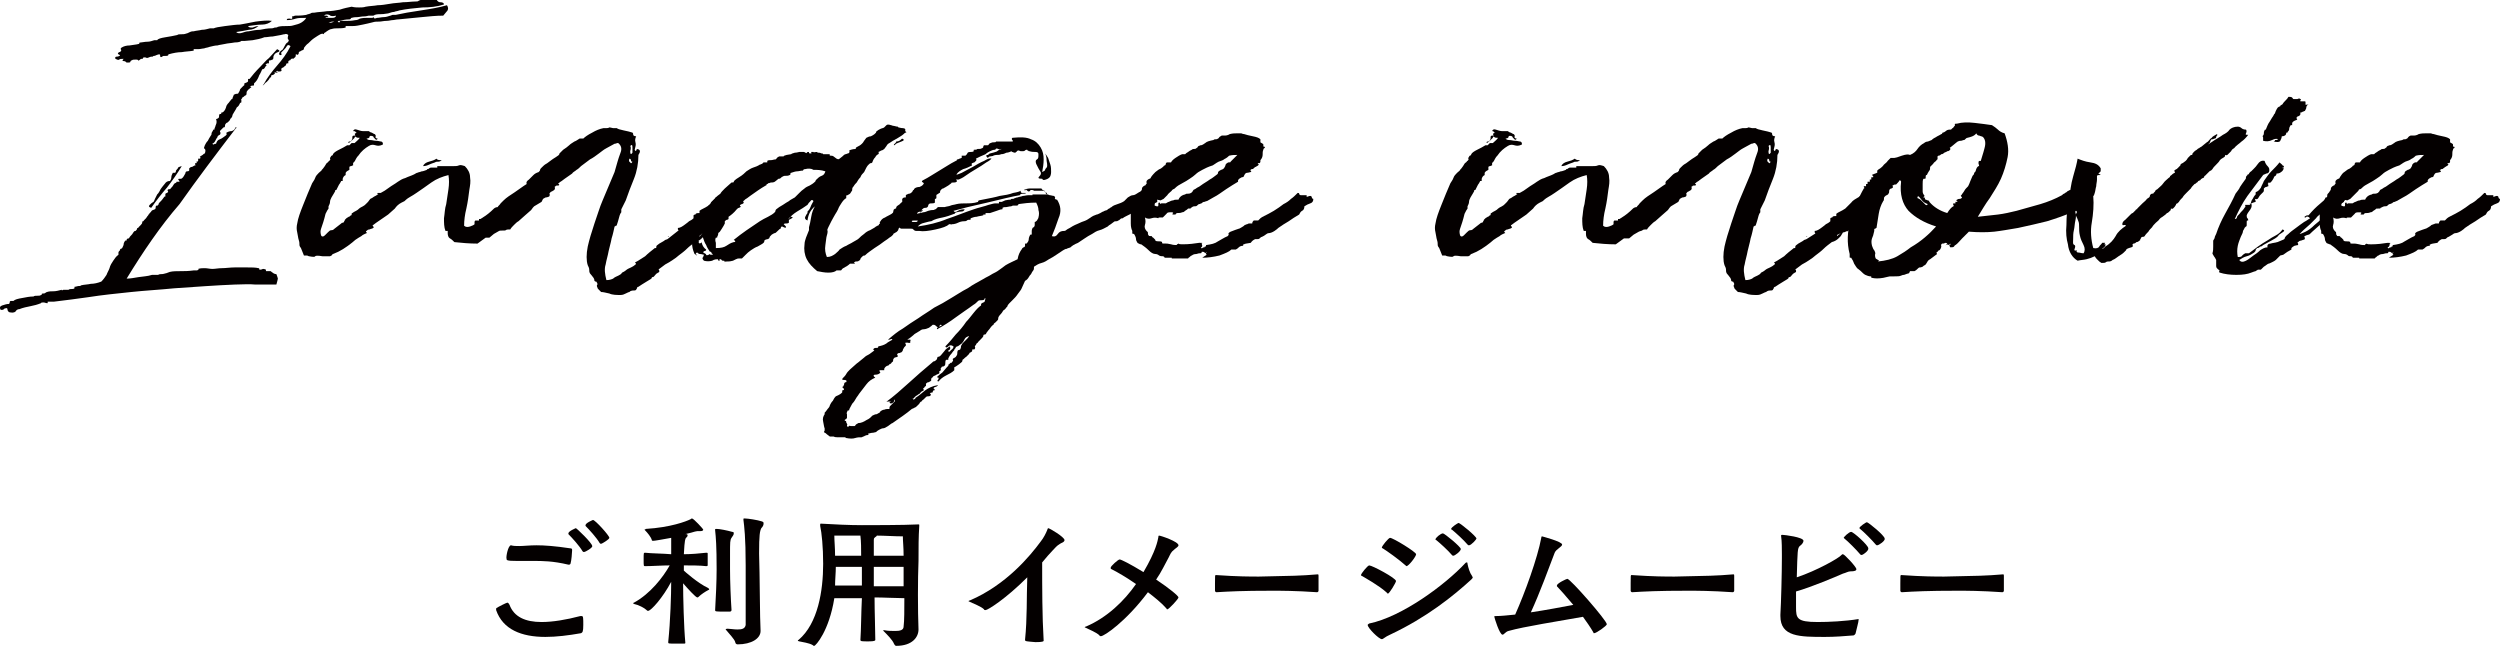 <?xml version="1.0" encoding="utf-8"?>
<!-- Generator: Adobe Illustrator 23.0.2, SVG Export Plug-In . SVG Version: 6.00 Build 0)  -->
<svg version="1.1" id="レイヤー_1" xmlns="http://www.w3.org/2000/svg" xmlns:xlink="http://www.w3.org/1999/xlink" x="0px"
	 y="0px" width="335.6px" height="86.7px" viewBox="0 0 335.6 86.7" style="enable-background:new 0 0 335.6 86.7;"
	 xml:space="preserve">
<style type="text/css">
	.st0{fill:#040000;}
</style>
<g>
	<path class="st0" d="M17,37.4c0.5,0,1-0.1,1.6-0.2c0.6-0.1,1.2-0.1,1.8-0.3c0.1,0,0.3,0,0.4,0c0.2,0,0.3,0,0.4,0
		c0.2-0.1,0.3-0.1,0.4-0.1c0.1,0,0.3,0,0.6-0.1c0.1,0,0.3-0.1,0.6-0.2c0.4-0.1,0.9-0.1,1.4-0.1c0.5,0,1.1,0,1.8-0.1h0.4
		c0.1,0,0.1,0,0.2-0.1c0.1,0,0.1-0.1,0-0.1c0.3-0.1,0.6-0.1,0.9-0.1c0.3,0,0.7,0.1,1,0.1c0.4,0,0.8-0.1,1.3-0.1
		c0.5,0,1.1-0.1,1.7-0.1c0.6,0,1.1,0,1.7,0c0.6,0,1.1,0,1.5,0.1c0.1,0,0.1,0,0.1,0.1c0,0.1,0,0.1,0.1,0.1c0.1,0,0.2,0,0.4-0.1
		c0.1,0,0.2,0,0.4,0.1v0.1v0.1c0.1,0,0.2,0,0.3,0c0.1,0,0.3,0,0.3,0c0.1,0,0.1,0.1,0.3,0.2c0.1,0.1,0.3,0.2,0.5,0.2
		c0.1,0.3,0.2,0.5,0.2,0.6c0,0.1-0.1,0.4-0.2,0.8c-1,0-2,0-2.8,0c-0.9-0.1-1.8,0-2.8,0c-2.5,0.1-5.2,0.3-8.1,0.5
		c-2,0.2-3.9,0.3-5.8,0.5c-1.9,0.2-3.9,0.4-5.8,0.7c-0.8,0.1-1.5,0.2-2.2,0.3c-0.7,0.1-1.5,0.2-2.4,0.3c-0.1,0-0.2,0-0.4,0
		c-0.2,0-0.3,0-0.4,0v0.2c-0.1,0-0.2,0-0.5-0.1c-0.2,0-0.4,0-0.4,0.1C5,40.9,4.6,41,4.1,41.1c-0.5,0.1-1,0.2-1.5,0.4
		c-0.2,0-0.4,0.1-0.5,0.3c-0.2,0.2-0.5,0.2-0.9,0.1C1.1,41.8,1,41.7,1,41.5c0-0.1-0.1-0.2-0.3-0.1c-0.1,0-0.2,0.1-0.2,0.1
		c0,0.1-0.2,0.1-0.4,0.1c-0.2-0.3-0.1-0.5,0.2-0.6c0.3-0.1,0.6-0.2,0.9-0.2c0.1-0.1,0.1-0.1,0.1-0.2s0-0.1,0.1-0.2h0.4
		c0.2-0.2,0.6-0.3,1.2-0.4c0.5-0.1,1-0.2,1.5-0.2c0.1-0.1,0.3-0.1,0.5-0.1c0.2,0,0.4,0,0.5-0.1c0.1,0,0.1,0,0.1-0.1s0.1-0.1,0.2-0.1
		c0.1,0,0.2,0,0.3-0.1c0.1,0,0.1-0.1,0.2-0.1c0.3-0.1,0.6-0.1,0.9-0.1c0.3,0,0.7-0.1,1.1-0.2V39l0.2-0.1h0.7
		c0.1-0.1,0.3-0.1,0.4-0.1c0.1,0,0.3,0,0.4-0.1v-0.2c0.2,0,0.4-0.1,0.5-0.1c0.2,0,0.3,0,0.4-0.1c0.4-0.1,0.9-0.1,1.3-0.2
		c0.4,0,0.9-0.1,1.4-0.3c0.3-0.3,0.5-0.6,0.7-0.9c0.1-0.3,0.3-0.6,0.4-0.9c0.1-0.4,0.3-0.7,0.5-1c0.2-0.3,0.4-0.6,0.7-0.8v-0.3
		c0-0.1,0.1-0.2,0.2-0.3c0-0.1,0-0.1,0.1-0.2c0.1,0,0.2-0.1,0.2-0.1c0.1-0.2,0.2-0.4,0.2-0.5c0-0.2,0.1-0.3,0.2-0.5c0,0,0,0,0.1,0
		c0.1,0,0.1,0,0.1-0.1c0-0.1,0.1-0.2,0.3-0.2c0.1-0.2,0.2-0.3,0.3-0.4c0.1-0.1,0.2-0.2,0.3-0.4c0.1-0.1,0.1-0.2,0.3-0.2
		c0.1-0.1,0.2-0.2,0.2-0.3c0,0,0-0.1,0.1-0.1c0.1,0,0.1-0.1,0.1-0.1c0.1-0.1,0.2-0.2,0.3-0.3c0.1-0.1,0.2-0.2,0.2-0.4
		c0,0,0-0.1,0.1-0.1c0.1,0,0.1-0.1,0.1-0.1c0.1-0.1,0.2-0.2,0.3-0.3c0.1-0.1,0.1-0.2,0.3-0.4c0-0.1,0-0.1,0-0.1c0,0,0.1,0,0.1,0
		c0-0.1,0.1-0.2,0.3-0.4c0-0.1,0.1-0.1,0.2-0.2c0.1,0,0.2-0.1,0.3-0.1c0.1-0.1,0.1-0.2,0.1-0.3s0-0.1,0.1-0.2c0,0,0,0,0.1,0
		c0.1,0,0.1,0,0.1-0.1c0.1,0,0.1-0.1,0.1-0.1c0-0.1,0-0.1,0.1-0.2c0.2-0.2,0.4-0.4,0.6-0.7c0,0,0-0.1,0.1-0.1c0.1,0,0.1,0,0.1-0.1
		V26c0.1,0,0.1-0.1,0.2-0.1c0.1,0,0.1,0,0.1-0.1c0.1-0.1,0.1-0.1,0-0.2c0,0,0-0.1,0-0.1c0.1-0.1,0.1-0.1,0.2-0.1s0.2,0,0.2-0.1
		c0.2-0.2,0.3-0.3,0.4-0.5s0.2-0.2,0.4-0.3c-0.1-0.1,0-0.1,0.1-0.1c0.1,0,0.2,0,0.3,0c0,0,0-0.1-0.1-0.2c-0.1-0.1-0.1-0.1,0-0.2
		c0,0,0,0,0.1,0c0.1,0,0.2,0,0.2,0c0.1,0,0.3-0.2,0.4-0.4c0.1-0.2,0.2-0.3,0.2-0.4c0-0.1,0.1-0.2,0.2-0.2c0.1,0,0.2,0,0.3-0.1
		c0,0,0-0.1,0-0.1c0,0,0-0.1,0-0.2c0.1-0.1,0.2-0.2,0.4-0.2c0.2-0.1,0.3-0.2,0.4-0.2c0.1,0,0.1,0,0-0.1c0-0.1,0-0.1,0-0.2h0.1h0.1
		v-0.3c0,0,0,0.1,0.1,0.1l0.1-0.1v-0.3h0.2c0.1,0,0.1-0.1,0.1-0.2c0,0,0-0.1-0.1-0.1c0.1,0,0.2-0.1,0.4-0.2c0.1-0.1,0.2-0.2,0.3-0.2
		c0.1-0.3,0.1-0.5,0-0.6c-0.2-0.1-0.1-0.2,0-0.5c0.1-0.2,0.2-0.4,0.4-0.6c0.1-0.2,0.2-0.4,0.4-0.7c0.1-0.1,0.1-0.2,0.1-0.3
		s0.1-0.2,0.2-0.4c0-0.1,0-0.1,0.1-0.1c0.1,0,0.1,0,0.1-0.1v-0.1c0.1-0.1,0.1-0.3,0.2-0.5c0.1-0.2,0.1-0.5,0-0.7
		c0.3-0.1,0.4-0.2,0.4-0.3c0-0.1,0-0.3,0.1-0.4c0,0,0,0,0.1,0c0.1,0,0.1,0,0.1-0.1c0-0.1,0-0.1,0.1-0.1c0.1,0,0.2-0.1,0.2-0.1
		c0.2-0.2,0.3-0.4,0.4-0.8c0.1-0.2,0.2-0.3,0.3-0.4c0.1-0.1,0.2-0.3,0.4-0.5c0.1,0,0.1,0,0.1,0c0,0,0,0,0-0.1l0.2-0.5
		c0.1,0,0.2-0.1,0.3-0.1c0.1,0,0.3,0,0.3-0.1c0.1-0.2,0.2-0.3,0.2-0.4c0-0.1,0.1-0.2,0.3-0.4c0.1-0.1,0.1-0.1,0.2-0.2
		c0.1,0,0.1-0.1,0.1-0.2v-0.1c0.3-0.1,0.5-0.2,0.5-0.3v-0.3h0.2c0.3-0.4,0.8-1,1.5-1.7c0.4-0.4,0.7-0.8,1.1-1.1
		c0.4-0.4,0.7-0.8,1.1-1.2c0.4,0.2,0.4,0.3,0.1,0.4c-0.3,0.1-0.5,0.3-0.5,0.4c-0.1,0.1-0.1,0.2-0.1,0.3c0,0.1,0,0.2-0.1,0.3
		c-0.1,0-0.2,0.1-0.3,0.1c-0.1,0-0.2,0-0.2,0.1v0.2v0.1c-0.1,0-0.1,0-0.1,0c0,0,0,0-0.1,0c-0.1,0-0.1,0.1-0.2,0.1
		c-0.1,0,0,0.1,0,0.1c0.1,0,0.1,0.1,0.1,0.1c-0.1,0-0.1,0-0.1,0.1c-0.1,0-0.1,0.1-0.1,0.1c-0.1,0.2-0.2,0.3-0.4,0.3
		c-0.1,0.2-0.2,0.5-0.4,0.8c-0.1,0.3-0.3,0.7-0.5,0.9c0,0-0.1,0.1-0.2,0.2v0.2c0,0.1-0.1,0.1-0.3,0.1c-0.1,0-0.1,0.1-0.2,0.1
		c0,0,0,0.1,0.1,0.1c0.1,0,0,0.1-0.1,0.1c-0.1,0.1-0.1,0.1-0.2,0.2c-0.1,0-0.1,0.1-0.2,0.2c-0.1,0.1-0.1,0.2-0.1,0.3
		c0,0.1,0,0.2-0.1,0.3c-0.1,0-0.2,0.1-0.3,0.2c-0.2,0.1-0.2,0.1-0.2,0.2c-0.1,0.1-0.2,0.2-0.1,0.2c0,0.1,0,0.2,0,0.3
		c0,0,0,0.1-0.1,0.1c-0.1,0-0.1,0-0.1,0.1c-0.1,0.2-0.2,0.4-0.4,0.5c-0.1,0.2-0.2,0.4-0.4,0.7c-0.1,0.2-0.2,0.3-0.2,0.4
		c0,0.1-0.1,0.3-0.2,0.4c0,0,0,0.1,0,0c0,0-0.1,0-0.1,0.1c0,0.1-0.1,0.2-0.2,0.3c-0.1,0.1-0.2,0.2-0.3,0.2c-0.1,0.1-0.2,0.2-0.2,0.4
		c0,0.2-0.1,0.2-0.2,0.2c-0.1,0.1-0.2,0.2-0.4,0.4c-0.1,0.1-0.1,0.2,0,0.3c0,0.1,0,0.2-0.1,0.3c-0.1,0-0.1,0.1-0.2,0.1
		c-0.1,0.1-0.1,0.1-0.1,0.2c-0.1,0.1-0.2,0.3-0.3,0.5c-0.1,0.2-0.2,0.3-0.4,0.4c0.1,0.1,0.1,0.1,0.2,0.1c0.1-0.1,0.1-0.1,0.3-0.1
		c0.1-0.3,0.2-0.5,0.5-0.6c0.3-0.1,0.5-0.3,0.8-0.5c0.1-0.1,0.2-0.2,0.1-0.2c0-0.1,0-0.1,0-0.2c0.2-0.1,0.4-0.2,0.7-0.2
		c0.3-0.1,0.4-0.2,0.5-0.5c0.2,0,0.2,0.1,0.1,0.1c-0.1,0-0.1,0.1-0.1,0.1c-2.6,3.4-5.1,6.7-7.5,10.1C21.5,30.4,19.2,33.8,17,37.4
		 M39,6.2c-0.2-0.2-0.4-0.2-0.5,0c-0.1,0.2-0.2,0.3-0.4,0.5L37.8,7c-0.1,0.1-0.1,0.2,0,0.2c0,0.1,0,0.2-0.1,0.2
		c-0.2,0-0.3-0.1-0.2-0.3c0.1-0.2,0.2-0.3,0.4-0.4c0.1-0.1,0.2-0.3,0.3-0.5c0.1-0.2,0.2-0.4,0.4-0.5c0.2-0.2,0.2-0.3,0.1-0.4
		c-0.1-0.1-0.1-0.2,0-0.6c-0.1-0.1-0.3-0.2-0.5-0.1c-0.2,0-0.4,0.1-0.5,0.1c-0.4,0.1-0.7,0.1-1.1,0.2c-0.4,0-0.7,0.1-1.1,0.1
		c-0.5,0.2-1,0.3-1.6,0.4l-1.1,0.1h-0.4c-0.1,0.1-0.4,0.2-0.9,0.2c-0.5,0.1-0.9,0.1-1.3,0.2c-0.4,0.1-0.7,0.1-1,0.2
		c-0.3,0-0.7,0.1-1.1,0.2c-0.2,0.1-0.5,0.1-0.7,0.2c-0.2,0-0.5,0.1-0.8,0.1H26v0.2c-0.5,0.1-1.1,0.1-1.6,0.2c-0.5,0-1.1,0.1-1.8,0.3
		v0.1c0,0-0.1,0.1-0.2,0.1c-0.4,0-0.6,0-0.6,0.1c-0.2,0.1-0.3,0.1-0.3-0.1c0-0.1,0-0.2-0.1-0.2c-0.1,0-0.2,0-0.4,0.1
		c-0.1,0-0.1,0.1-0.3,0.1c-0.1,0-0.1,0-0.2,0.1c-0.1,0-0.3,0-0.5,0.1c-0.2,0.1-0.3,0.1-0.5,0c-0.2,0-0.3,0-0.3,0.1
		c0,0.1-0.1,0.1-0.2,0.1c-0.1,0-0.1,0-0.2,0.1c-0.1,0.1-0.2,0.1-0.2,0.2C18.6,8,18.4,8,18.2,8c-0.2,0-0.4,0-0.5,0.1
		c-0.1,0-0.2,0.1-0.2,0.2c0,0.1-0.2,0.1-0.5,0.1c-0.1-0.1-0.2-0.2-0.4-0.2c-0.2,0-0.2-0.1,0-0.3c-0.3,0-0.5,0-0.6,0.1
		c-0.1,0.1-0.3,0-0.5-0.1c-0.1-0.2,0-0.3,0.2-0.3c0.2,0,0.3-0.1,0.4-0.1c0-0.1-0.1-0.2-0.2-0.2c-0.1-0.1-0.1-0.2,0-0.2
		c0,0,0-0.1,0.1-0.1c0.1,0,0.2-0.1,0.2-0.1c0.1-0.1,0.1-0.2,0-0.3c0-0.1,0-0.1,0.1-0.2c0.3-0.2,0.7-0.3,1.1-0.3
		c0.5-0.1,0.9-0.1,1.2-0.2c0.1,0,0.1,0,0.1-0.1c0-0.1,0.1-0.1,0.2-0.1c0.2,0,0.5-0.1,0.9-0.1c0.3,0,0.6-0.1,0.9-0.2h0.4
		c0.1-0.2,0.5-0.3,1.1-0.4c0.6-0.1,1.2-0.2,1.6-0.3c0.1-0.1,0.3-0.1,0.5-0.1c0.2,0,0.5,0,0.7-0.1c0.1,0,0.3-0.1,0.5-0.2
		c0.2-0.1,0.4-0.1,0.5-0.1c0.4-0.1,0.7-0.1,1.1-0.2c0.4,0,0.7-0.1,1.1-0.2h0.2h0.3c0.2-0.1,0.7-0.2,1.5-0.3c0.8-0.1,1.5-0.2,2-0.2
		c0.5-0.1,1.2-0.2,2.1-0.4c0.8-0.1,1.6-0.2,2.2-0.1c-0.3,0.3-0.8,0.5-1.3,0.5c-0.6,0-1.2,0.1-1.9,0.2c0.1,0.2,0.3,0.2,0.6,0.2
		c0.3-0.1,0.5-0.2,0.8-0.2C34.3,3.8,33.9,4,33.4,4c-0.5,0.1-1,0.2-1.7,0.3c0.2,0.2,0.5,0.2,0.8,0.1c0.3-0.1,0.6-0.2,0.9-0.2
		c0.5-0.1,1-0.2,1.5-0.2c0.5-0.1,1-0.2,1.6-0.2c0.2,0,0.3-0.1,0.4-0.1c0.1,0,0.3,0,0.4-0.1c0.4-0.1,0.7-0.1,1.1-0.1
		c0.4,0,0.7,0,1-0.1c0.4-0.1,0.8-0.2,1.1-0.4c0.3-0.2,0.5-0.4,0.6-0.6c-0.6,0-1.1,0-1.4,0.1c-0.3,0.1-0.7,0.2-1.2,0.2
		c0-0.2,0.1-0.2,0.4-0.2c0.3,0.1,0.4,0,0.3-0.3c0.1,0,0.2,0,0.4-0.1c0.4,0,0.9,0,1.5-0.1c0.2-0.1,0.4-0.1,0.6-0.2
		c0.1-0.1,0.3-0.1,0.5-0.1c0.5-0.1,1.1-0.1,1.7-0.2c0.6,0,1.2-0.1,1.7-0.2c0.6-0.2,1.1-0.3,1.6-0.4C47.6,1,47.9,1,48.2,1
		c0.3,0,0.6,0,0.9-0.1c0.5-0.1,1.1-0.1,1.6-0.2c0.5,0,1.1-0.1,1.7-0.2c0.5-0.1,1.1-0.1,1.7-0.2c0.6,0,1.2-0.1,1.7-0.1
		c0.2,0,0.3,0,0.4-0.1c0.1,0,0.1-0.1,0.3-0.1c0.3,0,0.6,0,1,0c0.4,0,0.6,0,0.8-0.1c0.2,0,0.4,0.1,0.4,0.2c0.1,0.1,0.2,0.2,0.4,0.2
		c0.3,0,0.5,0.1,0.5,0.3C58.7,0.9,57.7,1,56.7,1c-1.1,0.1-2.1,0.2-3.1,0.4c-0.2,0.1-0.5,0.1-0.7,0.2c-0.2,0-0.5,0.1-0.8,0.2
		c-0.2,0-0.5,0.1-0.9,0.1c-0.3,0-0.6,0-0.9,0.1V2c0,0-0.1,0.1-0.2,0.1c-0.3,0-0.5,0-0.6,0c-0.1,0-0.3,0.1-0.6,0.1
		c-0.4,0-0.7,0.1-0.9,0.1c-0.2,0-0.5,0-0.8,0.1c-0.1,0-0.1,0-0.1,0.1c0,0-0.1,0.1-0.2,0.1c-0.5,0-0.9,0.1-1.3,0.2
		c-0.3,0-0.6,0.1-0.9,0.1s-0.5,0.1-0.6,0.2C44.2,3,44.4,3.1,44.6,3c0.2-0.1,0.5-0.2,0.7-0.2l0.1,0.1c0,0,0,0.1,0.1,0.1
		c0.1,0,0.1,0,0.1-0.1l0.1-0.1c0.4,0,0.7,0,0.9,0c0.3,0,0.6,0,1.1-0.1c0.1,0,0.3,0,0.6-0.2c0.4-0.1,0.7-0.1,0.9-0.1
		c0.1,0,0.3,0,0.4,0c0.2,0,0.3,0,0.4,0c0.1-0.1,0.2-0.1,0.2,0c0,0.1,0.2,0.1,0.4,0c0.3,0,0.6-0.1,0.9-0.1c0.3,0,0.6-0.1,0.9-0.2
		c0.1,0,0.2-0.1,0.3-0.1c0.1,0,0.2,0,0.4,0c0.9-0.2,2-0.4,3.4-0.6c1.3-0.2,2.5-0.4,3.5-0.7c0.2,0.3,0.2,0.6,0,0.8
		c-0.2,0.2-0.3,0.4-0.5,0.6c-0.9,0-1.9,0.1-2.9,0.2c-1.1,0.1-2.1,0.2-3.1,0.3c-0.3,0-0.6,0.1-0.8,0.1c-0.2,0-0.5,0.1-0.8,0.1
		c-0.4,0-0.7,0.1-1,0.1c-0.3,0-0.6,0-0.9,0.1c-0.4,0.1-0.8,0.2-1.3,0.3c-0.5,0.1-0.9,0.2-1.4,0.2c-0.1,0-0.3,0-0.5,0
		c-0.2,0-0.3,0-0.4,0v0.1v0.1c-0.4,0.1-0.7,0.1-1,0.1c-0.3,0-0.6,0-0.9,0.1c-0.2,0-0.5,0.2-0.9,0.5c-0.1,0-0.1,0-0.1,0.1
		c0,0,0,0.1,0,0.1c0,0,0,0,0,0c-0.1-0.1-0.3-0.1-0.5,0c-0.2,0.1-0.5,0.3-0.8,0.5c-0.3,0.2-0.5,0.4-0.8,0.7c-0.3,0.2-0.4,0.4-0.5,0.5
		c-0.1,0.1-0.1,0.2-0.1,0.2c0,0.1,0,0.1-0.1,0.2c-0.3,0.1-0.4,0.2-0.4,0.2c-0.1,0-0.2,0.1-0.2,0.2c0,0.1,0,0.2-0.1,0.2
		c-0.1,0.1-0.1,0.1-0.2,0c-0.1-0.1-0.1,0-0.1,0.2c0,0,0,0.1-0.1,0.2c-0.1,0.1-0.2,0.1-0.2,0.2C39.2,7.8,39.1,7.9,39,8
		c0,0,0,0.1-0.1,0.1c-0.1,0-0.2,0.1-0.2,0.2v0.2h-0.2c-0.1,0.1-0.1,0.2-0.1,0.2c0,0.1-0.1,0.1-0.2,0.2C38.1,9,38,9.1,37.9,9.1
		c-0.1,0-0.2,0.2-0.1,0.4c-0.1,0.1-0.2,0.1-0.4,0.1c-0.2,0-0.2-0.1-0.1-0.1c-0.2,0-0.3,0.1-0.1,0.2c0.2,0.1,0.1,0.1-0.4,0
		c0.2,0.1,0.1,0.3-0.3,0.4c-0.1,0-0.1,0.1-0.1,0c0,0,0,0,0,0.2c0,0,0,0.1-0.1,0.1c-0.1,0-0.1,0.1-0.1,0.1c-0.1,0.2-0.3,0.4-0.4,0.5
		c-0.2,0.1-0.3,0.3-0.4,0.4c-0.2,0.1-0.2,0.1-0.2,0.1c0.1,0,0.1-0.1,0.2-0.2c0.5-0.9,1.1-1.7,1.8-2.5C37.9,8,38.5,7.2,39,6.2
		 M20.3,27.9c-0.3-0.1-0.4-0.2-0.2-0.4c0.2-0.2,0.3-0.3,0.5-0.4c0.1-0.1,0.1-0.2,0.2-0.4c0.1-0.2,0.2-0.4,0.3-0.6
		c0.1-0.1,0.2-0.2,0.3-0.4c0.1-0.2,0.2-0.4,0.3-0.5c0.1-0.1,0.2-0.3,0.4-0.5c0.2-0.3,0.4-0.4,0.7-0.4c0.1-0.1,0.2-0.3,0.2-0.5
		c0-0.2,0.1-0.4,0.2-0.6c0.1,0,0.1,0,0.2,0c0.1,0,0.1,0,0.2-0.1c0-0.1,0-0.2,0.1-0.3c0.1-0.1,0.2-0.2,0.2-0.3c0,0,0.1-0.1,0.5-0.2
		c-0.6,1-1.3,2-2,2.9C21.7,26,21,26.9,20.3,27.9 M44.1,2.3c-0.3,0-0.4,0-0.4,0.1c0.3,0,0.6,0,0.9,0c0.3,0,0.5-0.1,0.5-0.3
		c-0.4,0.1-0.7,0.1-0.9-0.1c-0.3-0.1-0.5-0.1-0.7,0.1h0.4C44,2.2,44,2.2,44.1,2.3"/>
	<path class="st0" d="M47.4,17.6c0.1-0.2,0.2-0.3,0.5-0.2c0.3,0.1,0.6,0.2,0.8,0.2c0.1,0,0.2,0,0.4,0c0.1,0,0.2,0,0.4,0
		c0.1,0.1,0.3,0.2,0.4,0.2c0.2,0.1,0.3,0.2,0.4,0.2c0.1,0.1,0.2,0.2,0.1,0.4c0,0.1,0.1,0.2,0.3,0.2c-0.1,0.2-0.2,0.2-0.3,0.1
		c-0.2-0.2-0.3-0.3-0.3-0.4c-0.3-0.1-0.5-0.1-0.5,0.1c0,0.1-0.2,0.2-0.4,0.2c0.1,0.1,0.2,0.2,0.5,0.2c0.3,0,0.5,0.1,0.8,0.1
		c0.3,0,0.5,0.1,0.7,0.1c0.2,0.1,0.2,0.2,0.2,0.4c-0.4,0.2-0.7,0.2-1,0.1c-0.3-0.1-0.6-0.1-0.9,0.1c-0.5,0.3-1,0.7-1.4,1.3
		c-0.1,0.1-0.2,0.2-0.3,0.4c-0.1,0.2-0.2,0.4-0.3,0.5c-0.1,0-0.1,0.1-0.1,0.1c0,0,0,0,0,0.1v0.2c-0.1,0-0.2,0.1-0.3,0.1
		c-0.1,0-0.2,0.1-0.2,0.1v0.4c-0.2,0.1-0.4,0.2-0.5,0.4c0,0,0,0.1,0,0.1c0,0.1,0,0.1,0,0.2c-0.2,0.1-0.3,0.2-0.4,0.5v0.3h-0.1h-0.1
		c-0.1,0.2-0.2,0.4-0.3,0.5c-0.1,0.2-0.2,0.4-0.3,0.6c0,0,0,0.1-0.1,0.1c-0.1,0-0.1,0-0.1,0.1c0,0.1-0.1,0.2-0.2,0.4
		c-0.1,0.2-0.2,0.3-0.3,0.5c-0.1,0.2-0.2,0.4-0.2,0.6c0,0.2-0.1,0.4-0.2,0.6c0,0,0,0.1,0,0.2c0,0.1,0,0.1,0,0.1
		c-0.1,0.1-0.2,0.3-0.4,0.7c-0.1,0.4-0.2,0.8-0.3,1.1c-0.1,0.3-0.2,0.6-0.3,0.9c-0.1,0.3-0.1,0.5,0,0.9c0.1,0.2,0.3,0.2,0.5,0
		c0.2-0.2,0.3-0.3,0.4-0.4c0.2-0.2,0.3-0.3,0.5-0.3s0.3-0.1,0.4-0.2l0.9-0.7c0.1-0.1,0.1-0.1,0.2-0.1c0.1,0,0.2-0.1,0.2-0.2
		c0.1-0.1,0.1-0.2,0.1-0.2s0.1-0.1,0.2-0.2c0.1-0.1,0.2-0.1,0.3-0.2c0.1,0,0.2-0.1,0.3-0.2c0.1,0,0.1,0,0.1-0.1c0-0.1,0-0.2,0.1-0.2
		c0.1-0.1,0.3-0.2,0.5-0.3c0.2-0.1,0.3-0.2,0.4-0.3c0.1-0.1,0.3-0.2,0.5-0.3c0.2-0.1,0.3-0.2,0.4-0.3c0.1-0.1,0.2-0.2,0.3-0.3
		c0.1-0.1,0.2-0.3,0.3-0.4c0.2-0.1,0.4-0.2,0.5-0.3c0.2-0.1,0.4-0.2,0.5-0.3c0.1,0,0.1-0.1,0-0.1c-0.1,0-0.1-0.1,0-0.1
		c0.1,0,0.1,0,0.2,0c0.1,0,0.2,0,0.2,0c0.4-0.2,0.7-0.4,1.1-0.7c0.4-0.3,0.8-0.5,1.2-0.8c0.3-0.2,0.6-0.4,1-0.5
		c0.4-0.2,0.8-0.3,1.2-0.5c0.2-0.1,0.3-0.2,0.4-0.2c0.2-0.1,0.4-0.1,0.6-0.2c0.2,0,0.4-0.1,0.7-0.2c0,0,0-0.1,0.1-0.1
		c0.1,0,0.1,0,0.2-0.1l0.2-0.1c0.1,0,0.3,0,0.5,0c0.2,0,0.3,0,0.4,0v-0.2c0.3,0,0.6,0,1,0c0.4,0,0.8,0,1.1,0c0.3,0,0.6,0,0.8-0.1
		c0.2-0.1,0.5,0,0.8,0.1c0.4,0.4,0.7,0.9,0.7,1.5c0.1,0.6,0,1.1-0.1,1.7c-0.1,0.8-0.2,1.6-0.4,2.5c-0.2,0.8-0.3,1.6-0.3,2.3
		c0.2,0.2,0.5,0.2,0.8,0.1c0.3-0.1,0.5-0.2,0.6-0.3v-0.1c0,0,0-0.1,0-0.1c0,0,0,0,0-0.1c0,0,0-0.1,0.1-0.2h0.5v-0.1v-0.1h0.2
		c0.1-0.1,0.2-0.1,0.3-0.2c0.5-0.3,1-0.7,1.5-1.2c0.1-0.1,0.3-0.2,0.5-0.2c0.1-0.2,0.3-0.3,0.4-0.5c0.2-0.2,0.3-0.3,0.4-0.4
		c0.4-0.4,0.9-0.7,1.5-1.1c0.6-0.4,1.1-0.8,1.6-1.1c-0.1-0.2,0-0.4,0.3-0.6c0.2-0.2,0.4-0.4,0.6-0.6c0.2-0.2,0.4-0.3,0.7-0.4
		c0.1-0.1,0.2-0.2,0.2-0.3c0-0.1,0.1-0.2,0.2-0.3c0.2-0.2,0.4-0.4,0.6-0.5c0.2-0.1,0.4-0.3,0.7-0.5c0.1-0.1,0.3-0.2,0.6-0.4
		c0.3-0.2,0.5-0.3,0.5-0.5c0.1-0.1,0.2-0.2,0.5-0.5c0.3-0.2,0.6-0.4,0.8-0.6c0.2-0.2,0.4-0.3,0.7-0.5c0.3-0.1,0.5-0.3,0.7-0.4
		c0.1,0,0.1,0,0.3,0c0.1,0,0.2,0,0.2,0c0.2-0.2,0.6-0.5,1.2-0.8c0.5-0.3,1-0.5,1.5-0.6h0.4c0.3,0,0.4-0.1,0.4-0.1c0,0,0.1,0,0.5,0.1
		h0.2h0.3c0.1,0.1,0.4,0.2,0.9,0.3s0.9,0.2,1.2,0.3c0.1,0.1,0.1,0.2,0.1,0.3c0,0.1,0.2,0.2,0.4,0.2c-0.1,0.2-0.2,0.5-0.1,0.8
		c0.1,0.3,0,0.6-0.1,1c0.1,0.2,0.1,0.2,0.2,0.1c0.1-0.1,0.1-0.2,0-0.2c0.3,0,0.5,0.1,0.5,0.3s-0.1,0.3-0.2,0.5
		c0,1.1-0.2,2.2-0.6,3.2c-0.4,1-0.8,2-1.1,2.9c-0.1,0.2-0.2,0.4-0.3,0.6c-0.1,0.2-0.2,0.4-0.3,0.6c0,0,0,0.1,0,0.2
		c0,0.1,0,0.1,0,0.2c-0.1,0.1-0.2,0.3-0.3,0.7c-0.1,0.4-0.2,0.7-0.3,1c0,0,0,0.1-0.1,0.1c-0.1,0-0.1,0.1-0.2,0.1
		c-0.1,0.4-0.2,1-0.4,1.6c-0.1,0.6-0.3,1.2-0.4,1.7c-0.1,0.6-0.3,1.2-0.4,1.8c-0.2,0.6-0.1,1.3,0.1,2.1c0.4,0,0.7-0.1,0.9-0.2
		c0.2-0.2,0.5-0.3,0.7-0.4c0.2-0.1,0.4-0.2,0.5-0.4c0.2-0.1,0.4-0.2,0.5-0.3c0.2-0.2,0.5-0.3,0.7-0.4c0.2-0.1,0.4-0.2,0.6-0.4
		c0.1,0,0.1-0.1,0-0.2c-0.1-0.1-0.1-0.1,0-0.1c0.4-0.2,0.8-0.5,1.3-0.8c0.4-0.4,0.8-0.7,1.3-1.1c0,0,0,0,0.1,0c0.1,0,0.1,0,0.1-0.2
		c0-0.1,0.1-0.2,0.4-0.4c0.3-0.2,0.6-0.3,0.8-0.5c0,0,0.1,0,0.3-0.1L91,31c0.1,0,0.1-0.1,0-0.2c0-0.1,0-0.1,0-0.2
		c0.3,0,0.6-0.2,1-0.5c0.1-0.1,0.3-0.2,0.5-0.4c0.2-0.1,0.4-0.2,0.6-0.4c0,0,0-0.1,0-0.2c0-0.1,0-0.1,0-0.2c0.1-0.1,0.2-0.1,0.2-0.1
		c0,0,0.1,0,0.1-0.1c0.1-0.1,0.3-0.1,0.5-0.1c0,0,0-0.1,0-0.1c0-0.1,0-0.1,0-0.2c0.1-0.1,0.3-0.2,0.5-0.3c0.2-0.1,0.4-0.2,0.7-0.4
		c0.3-0.3,0.6-0.6,0.8-0.8c0.2-0.3,0.6-0.5,1.1-0.8c0-0.1,0.1-0.1,0.3-0.1c0.2,0,0.3,0,0.4-0.1c0.1,0,0.2,0.1,0.4,0.2
		c0.2,0.1,0.3,0.1,0.3,0c0.1,0.1,0.3,0.2,0.5,0.5c0.2,0.2,0.3,0.4,0.3,0.5c0,0.2-0.2,0.5-0.6,0.8c-0.1,0.1-0.3,0.2-0.4,0.3
		c-0.1,0.1-0.3,0.2-0.4,0.3c-0.1,0-0.1,0.1,0,0.2c0.1,0.1,0.1,0.1,0,0.2c-0.2,0-0.4,0-0.5,0.1c-0.1,0-0.1,0.1-0.1,0.2
		c0,0.1,0,0.2-0.1,0.2c-0.1,0.1-0.3,0.2-0.4,0.3c-0.2,0.1-0.3,0.2-0.4,0.3c-0.1,0.1-0.1,0.1-0.1,0.2c0,0,0,0.1-0.1,0.1l-0.8,0.5V31
		c-0.1,0.1-0.3,0.2-0.5,0.2c-0.1,0.2-0.2,0.3-0.3,0.5c-0.1,0.1-0.2,0.2-0.3,0.3c-0.2,0.2-0.5,0.4-0.9,0.5c-0.4,0.3-0.8,0.6-1.1,0.9
		c-0.3,0.3-0.7,0.6-1.1,0.9c-0.2,0.2-0.5,0.4-0.8,0.6c-0.3,0.2-0.6,0.4-1,0.6l-0.8,0.6c-0.1,0-0.1,0.1,0,0.2c0,0.1,0,0.1,0,0.2
		c-0.1,0.1-0.2,0.1-0.3,0.2c-0.1,0-0.2,0.2-0.4,0.4c-0.1,0.1-0.1,0.1-0.2,0.1c-0.1,0-0.1,0-0.1,0.1c0,0.1-0.2,0.2-0.7,0.5
		c-0.5,0.3-0.8,0.5-1.1,0.7c-0.1,0-0.2,0.1-0.2,0.2c0,0.1-0.1,0.1-0.1,0.2c-0.1,0.1-0.2,0.1-0.4,0.1c-0.1,0-0.2,0-0.4,0.1
		c-0.1,0-0.1,0.1,0,0.1c0,0,0,0-0.1,0c-0.1,0-0.3,0.1-0.5,0.2c-0.2,0.1-0.4,0.2-0.7,0.2c-0.5,0-1.1,0-1.5-0.2
		c-0.5-0.1-0.8-0.2-1.1-0.2c-0.1-0.1-0.2-0.2-0.3-0.3c-0.1-0.1-0.2-0.2-0.2-0.3c-0.1-0.2-0.1-0.3,0-0.4c0-0.1,0-0.2-0.1-0.3
		c0,0,0-0.1-0.1-0.1c-0.1,0-0.1,0-0.2-0.1c0-0.2-0.1-0.4-0.2-0.5c-0.1-0.1-0.2-0.3-0.4-0.5c-0.1-0.2-0.1-0.3-0.1-0.5
		c0-0.2-0.1-0.4-0.2-0.6c-0.2-0.6-0.2-1.5,0-2.5c0.2-0.9,0.5-1.9,0.9-3.1c0.4-1.1,0.7-2.2,1.1-3.1l1.6-3.8l0.4-1.4
		c0.1-0.3,0.2-0.7,0.4-1.2c0.2-0.5,0.1-0.9-0.2-1.2c-0.1-0.1-0.1-0.1-0.2-0.1c-0.1,0-0.2,0.1-0.4,0.1c-0.4,0.2-0.7,0.4-1.1,0.6
		c-0.4,0.2-0.7,0.5-1,0.7c-0.4,0.3-0.8,0.6-1.2,0.8c-0.4,0.3-0.8,0.6-1.2,0.9c-0.2,0.2-0.4,0.4-0.6,0.5c-0.2,0.2-0.5,0.3-0.6,0.5
		l-1,0.7c-0.1,0.1-0.3,0.2-0.4,0.3c-0.2,0.1-0.3,0.2-0.4,0.3c-0.1,0-0.1,0.1,0,0.1c0.1,0.1,0.1,0.1,0,0.2c-0.2,0-0.4,0-0.4,0.1
		c-0.1,0-0.2,0.1-0.1,0.2c0,0.1,0,0.2-0.1,0.3c-0.1,0.1-0.2,0.1-0.3,0.2c-0.1,0-0.2,0.1-0.2,0.1c-0.1,0.1-0.2,0.2-0.1,0.3
		c0,0.1,0,0.2-0.1,0.3c-0.1,0-0.2,0.1-0.4,0.1c-0.1,0-0.2,0.1-0.4,0.2l-0.2,0.4l-1,0.6c-0.1,0.1-0.2,0.2-0.4,0.5l-0.8,0.7l-0.9,0.8
		c-0.2,0.1-0.4,0.3-0.6,0.5c-0.2,0.2-0.4,0.4-0.5,0.6c-0.3,0-0.5,0-0.6,0.1S67.2,30.9,67,31l-0.7,0.4l-0.6,0.5h-0.5l-1.1,0.8
		c-1.1,0-2.2-0.1-3.1-0.2c-0.2-0.2-0.4-0.4-0.6-0.5c-0.2-0.1-0.3-0.4-0.3-0.7v-0.1V31h-0.3c-0.2-0.5-0.2-1.1-0.2-1.7
		c0.1-0.6,0.1-1.3,0.3-1.9c0.1-0.7,0.2-1.3,0.3-2c0.1-0.7,0.1-1.3,0-1.9c-0.8,0.2-1.6,0.5-2.3,1c-0.7,0.5-1.4,1-2,1.4
		c-0.3,0.2-0.6,0.4-0.8,0.5c-0.2,0.1-0.5,0.3-0.8,0.6c-0.2,0.1-0.4,0.2-0.4,0.2c-0.4,0.2-0.7,0.5-0.9,0.8c-0.3,0.3-0.6,0.5-0.9,0.8
		l-1.6,1.1l-0.4,0.3c-0.1,0-0.1,0.1,0,0.2c0.1,0.1,0.1,0.1,0,0.2c-0.1,0.1-0.3,0.1-0.5,0.2c-0.2,0-0.3,0.1-0.4,0.2
		c-0.1,0-0.1,0.1,0,0.2c0.1,0.1,0.1,0.1,0,0.1c-0.2,0.1-0.5,0.2-0.7,0.4c-0.2,0.1-0.5,0.3-0.8,0.5c-0.2,0.2-0.6,0.5-1,0.8
		c-0.4,0.3-0.9,0.6-1.3,0.8l-0.7,0.3c-0.1,0-0.1,0.1-0.1,0.1c0,0,0,0-0.1,0.1l-0.2,0.1c-0.1,0-0.5,0-1,0c-0.6-0.1-0.9-0.1-1,0
		c0,0.1-0.3,0.1-0.8,0c-0.1,0-0.2-0.1-0.3-0.1c-0.1,0-0.2,0-0.4,0l-0.4-1c-0.1-0.1-0.2-0.3-0.2-0.4c0-0.2,0-0.4-0.1-0.7
		c-0.1-0.3-0.1-0.6-0.2-1c-0.1-0.4-0.1-0.8,0-1.2c0.1-0.7,0.4-1.5,0.8-2.5c0.4-1,0.8-2,1.2-2.9c0.1-0.2,0.3-0.4,0.4-0.7
		c0.1-0.3,0.3-0.5,0.5-0.7c0.2-0.2,0.4-0.3,0.4-0.4c0.1-0.1,0.2-0.2,0.4-0.5s0.2-0.4,0.4-0.5l0.1-0.1c0,0,0-0.1,0.1-0.1
		c0.1-0.1,0.2-0.2,0.1-0.3c0-0.1,0-0.2,0.1-0.2c0-0.1,0-0.1,0.1-0.2c0.1,0,0.2-0.1,0.2-0.2c0.1-0.2,0.4-0.4,0.8-0.6
		c0.4-0.2,0.8-0.4,1.1-0.6c0.1,0,0.1,0,0.2,0c0.1,0,0.1,0,0.1,0l0.3-0.3h0.4c0.2-0.2,0.5-0.4,0.7-0.7c-0.2,0-0.4,0-0.5-0.1
		c-0.1-0.1-0.2-0.1-0.2,0.1c-0.3,0.3-0.6,0.6-0.8,0.7c-0.1-0.1,0-0.2,0.1-0.2c0.2,0,0.3-0.1,0.3-0.2c0.1-0.1,0.1-0.2,0.1-0.4
		s0.1-0.2,0.4-0.2c-0.1-0.2-0.1-0.3,0-0.3c0.2-0.1,0.3-0.1,0.1-0.1C47.7,17.6,47.6,17.6,47.4,17.6 M59.3,21.5
		c-0.1,0.1-0.3,0.2-0.4,0.2c-0.2,0-0.4,0-0.5,0.1c-0.3,0.1-0.6,0.2-0.8,0.3c-0.2,0.1-0.5,0.2-0.8,0.2c0.1-0.3,0.4-0.5,0.8-0.6
		c0.4-0.1,0.7-0.2,1-0.4C58.7,21.5,59,21.5,59.3,21.5 M84.9,21.7c-0.1,0-0.2,0-0.2-0.2c0-0.1-0.1-0.2-0.2-0.2
		c-0.1,0.2-0.1,0.4,0.1,0.5C84.7,22,84.8,21.9,84.9,21.7 M84.9,20.5c0-0.1,0-0.4,0-0.7c0-0.4-0.1-0.4-0.3-0.2c0.1,0.1,0.1,0.4,0,0.7
		C84.6,20.7,84.7,20.8,84.9,20.5 M89.8,31.7v-0.1V31.7c-0.1,0-0.1,0.1-0.2,0.1C89.7,31.8,89.8,31.8,89.8,31.7 M94.3,31.3L94,31.6
		c-0.1,0-0.1,0.1-0.1,0.2L94.3,31.3z M98.3,25.8L98.3,25.8C98.3,25.9,98.3,25.8,98.3,25.8"/>
	<path class="st0" d="M121.5,27.2c0.3-0.1,0.5-0.2,0.6-0.4c0.1-0.2,0.3-0.3,0.5-0.5c0.1,0,0.1,0.1,0,0.2c-0.1,0.1-0.1,0.1,0,0.3
		c0.1,0.2,0.1,0.3,0.2,0.1c0.1-0.2,0.2-0.2,0.4-0.2c0.2-0.2,0.3-0.4,0.5-0.6c0.1-0.2,0.4-0.4,0.7-0.5c0.1-0.1,0.3-0.1,0.5-0.1
		c0.3,0,0.5,0.1,0.6,0.2c0.1,0.1,0.2,0.2,0.2,0.3c0,0.1,0,0.2,0,0.3c0,0.1,0,0.2,0,0.3c-0.1,0.1-0.1,0.1-0.1,0.1c0,0-0.1,0-0.1,0
		v0.5c-0.1,0.1-0.3,0.1-0.4,0.1c-0.2,0-0.3,0-0.4,0.1c-0.1,0.1-0.1,0.2-0.1,0.2s0,0.1-0.1,0.2c-0.1,0.1-0.2,0.1-0.3,0.1
		c-0.2,0-0.3,0.1-0.4,0.2c-0.1,0.1-0.1,0.2-0.1,0.2c0,0.1,0,0.2-0.1,0.2c-0.2,0.1-0.2,0.1,0-0.1c0.1-0.2,0.3-0.2,0.3-0.1
		c-0.2,0.1-0.5,0.1-0.7,0.2c-0.2,0.1-0.4,0.1-0.7,0.2c-0.2,0.2-0.4,0.5-0.5,0.8c-0.2,0.3-0.4,0.6-0.7,0.9h-0.3c-0.1,0-0.2,0-0.2,0.1
		c-0.1,0.1-0.2,0.2-0.2,0.3c0,0.1-0.1,0.2-0.2,0.3c-0.1,0.1-0.2,0.1-0.3,0.2c-0.1,0-0.2,0.1-0.2,0.2c-0.2,0.2-0.3,0.3-0.5,0.4
		c-0.1,0.1-0.4,0.3-0.7,0.5c-0.4,0.3-0.8,0.6-1.3,0.9c-0.4,0.3-0.9,0.6-1.3,1c-0.1,0-0.2,0-0.3,0.1c-0.1,0.1-0.1,0.1-0.2,0.2
		c-0.1,0.1-0.1,0.2-0.1,0.2s-0.1,0.2-0.2,0.2c-0.1,0.1-0.2,0.1-0.3,0.1c-0.1,0-0.2,0-0.3,0.1c-0.1,0-0.1,0,0,0.1
		c0.1,0.1,0.1,0.1,0,0.1c-0.1,0-0.2,0-0.3,0c-0.1,0-0.2,0-0.3,0c-0.2,0.2-0.5,0.4-0.9,0.6c-0.1,0.1-0.2,0.1-0.2,0.2
		c0,0-0.1,0.1-0.1,0.1c-0.1,0-0.2,0-0.3,0c-0.1,0-0.2,0-0.3,0c-0.2,0.2-0.6,0.3-1.1,0.3c-0.5,0-1-0.1-1.5-0.2
		c-0.6-0.5-1.1-1-1.4-1.6c-0.3-0.6-0.4-1.3-0.3-2c0-0.3,0.1-0.6,0.2-0.9c0.1-0.3,0.3-0.7,0.4-1v-0.4c0.1-0.3,0.2-0.8,0.3-1.4
		c0.1-0.6,0.3-1.1,0.5-1.4c-0.5,0.4-0.9,1-1,1.9c-0.3-0.1-0.4-0.3-0.3-0.5c0.1-0.2,0.2-0.4,0.3-0.5v-0.1v-0.1
		c0.1-0.1,0.3-0.3,0.4-0.6c0.1-0.3,0.3-0.6,0.4-0.8c-0.1-0.2-0.3-0.2-0.4,0c-0.2,0.2-0.3,0.3-0.4,0.5c-0.4,0.3-0.9,0.6-1.4,0.9
		s-0.9,0.7-1.2,1c0.2-0.1,0.3-0.2,0.3-0.3c0.3,0,0.4,0.1,0.2,0.2c-0.2,0.1-0.3,0.2-0.4,0.2c0,0.1,0,0.1,0,0.2c0,0,0,0.1,0,0.2
		c0,0-0.1,0.1-0.3,0.1c-0.2,0-0.3,0-0.4,0.1c0,0,0.1,0.1,0.2,0.2c0.1,0.1,0.2,0.2,0,0.3c-0.1-0.1-0.3-0.1-0.4-0.2
		c-0.1,0-0.2,0.1-0.2,0.3c-0.1,0-0.2,0.1-0.4,0.3c-0.2,0.2-0.3,0.3-0.4,0.3c-0.1,0-0.2,0.1-0.4,0.2c-0.2,0.2-0.3,0.3-0.3,0.4
		c0,0.1-0.1,0.1-0.2,0.2c-0.2,0-0.3,0.1-0.4,0.1c-0.1,0.1-0.1,0.1-0.1,0.2c0,0,0,0.1-0.1,0.2c-0.2,0.2-0.5,0.3-0.8,0.5
		c-0.3,0.1-0.6,0.3-0.9,0.5c-0.3,0.2-0.5,0.4-0.7,0.6c-0.2,0.2-0.4,0.4-0.5,0.5c-0.1,0-0.2,0-0.4,0c-0.1,0-0.2,0-0.4,0.1l-0.4,0.2
		c-0.1,0-0.3,0.1-0.6,0.1c-0.3,0-0.5,0-0.6,0.1C97.4,35,97.2,35,97,35c-0.2-0.1-0.2-0.2-0.2-0.2c-0.2,0-0.3,0-0.2,0.1
		c0,0.1,0,0.1,0,0.1c-0.1,0-0.2,0-0.2-0.1c0-0.1,0-0.1-0.1-0.1c-0.1,0-0.4,0-0.7,0.2c-0.4,0.1-0.7,0.1-1.1,0
		c-0.2-0.2-0.2-0.3-0.2-0.4c0.1,0,0.1-0.2,0.2-0.4c-0.1,0-0.3-0.1-0.5-0.1c-0.2,0-0.3-0.1-0.4-0.2c-0.1,0-0.2,0.1-0.2,0.2
		c0,0.1,0.1,0.1,0.2,0.1c-0.1,0.1-0.1,0.1-0.2,0c-0.1-0.1-0.2-0.1-0.2-0.2c-0.4-0.9-0.4-1.9,0-2.8c0.3-1,0.8-1.8,1.3-2.6
		c0.1-0.1,0.1-0.1,0.1-0.1c0,0,0-0.1,0.1-0.1l0.2-0.1c0.1,0,0.1,0,0.1-0.1c0.1-0.1,0.2-0.2,0.1-0.3c0-0.1,0-0.2,0-0.3
		c0.1-0.1,0.1-0.1,0.2-0.1c0.1,0,0.1,0,0.1-0.1s0-0.2,0.1-0.3c0.1-0.1,0.2-0.2,0.3-0.3c0.1-0.1,0.2-0.2,0.2-0.2
		c0-0.1,0.1-0.1,0.2-0.2c0.2-0.2,0.4-0.3,0.5-0.4c0.1-0.2,0.3-0.4,0.6-0.7c0.3-0.3,0.6-0.5,0.9-0.8c0.2,0,0.3,0,0.3-0.1
		s0.2-0.3,0.7-0.6s0.8-0.6,1-0.8c0.3-0.2,0.6-0.4,0.9-0.5c0.3-0.1,0.6-0.2,0.9-0.4c0.1,0,0.2-0.1,0.3-0.1c0.1-0.1,0.1-0.1,0.2-0.2
		c0.1,0,0.2,0,0.3,0c0.1,0,0.2,0,0.2,0v-0.1v-0.1c0.1-0.1,0.3-0.1,0.5-0.1c0.2,0,0.4-0.1,0.6-0.1c0.1,0,0.1-0.1,0.2-0.2
		c0.1-0.1,0.1-0.1,0.3-0.2c0.1,0,0.1,0,0.3,0c0.1,0,0.2,0,0.3,0c0-0.1,0.1-0.1,0.4-0.2l0.6-0.1c0.1-0.1,0.2-0.1,0.5-0.2
		c0.3,0,0.5-0.1,0.6-0.1c0.3,0,0.5,0,0.6,0s0.2,0.1,0.4,0.2c-0.1,0-0.1,0,0-0.1c0.1-0.1,0.1-0.1,0.2-0.1c0.1,0,0.1,0,0.1,0.1
		s0.1,0.1,0.2,0.1c0.1,0,0.2,0,0.1-0.1c0-0.1,0-0.1,0-0.1c0.2,0,0.3,0,0.3,0c0,0.1,0.2,0,0.5,0c0,0.1,0.1,0.1,0.2,0.1
		c0.1,0,0.2,0,0.4,0.1c0.1,0,0.2,0,0.2,0.1c0.1,0,0.3,0,0.4,0c0.2,0,0.3,0,0.4,0c0.1,0,0.1,0.1,0.1,0.1c-0.1,0,0,0.1,0.1,0.1
		c0.1,0,0.3,0,0.4,0.1c0.1,0.1,0.3,0.2,0.4,0.3c0.2,0.1,0.3,0.1,0.4,0c0.1-0.1,0.3-0.2,0.6-0.5c0.1-0.1,0.3-0.1,0.5-0.2
		c0.2,0,0.3-0.2,0.2-0.4c0.2-0.1,0.5-0.2,0.9-0.2c-0.1-0.1,0-0.2,0.2-0.3c0.2-0.1,0.4-0.2,0.6-0.4c0.1-0.1,0.2-0.2,0.3-0.4
		c0.1-0.1,0.2-0.3,0.3-0.4c0.2-0.1,0.4-0.2,0.6-0.2c0.2-0.1,0.4-0.2,0.5-0.3c0.1-0.1,0.2-0.2,0.2-0.2c0-0.1,0-0.1,0.1-0.2
		c0.1-0.1,0.3-0.2,0.5-0.3c0.2-0.1,0.4-0.1,0.5-0.2c0.1-0.1,0.2-0.2,0.3-0.3c0.1-0.1,0.3-0.1,0.6,0c0.1,0,0.2,0.1,0.4,0.1
		c0.1,0,0.3,0.1,0.5,0.1c0.1,0,0.1,0,0.1,0c-0.1,0-0.1,0,0,0.1c0.1,0,0.3,0.1,0.6,0.1c0.3,0,0.4,0.2,0.3,0.4
		c0.2,0.1,0.2,0.2,0.1,0.2c-0.1,0-0.2,0.1-0.3,0.2c-0.2,0.2-0.6,0.4-0.9,0.6c-0.4,0.2-0.7,0.4-1,0.6c-0.2,0.1-0.3,0.2-0.4,0.4
		c-0.1,0.1-0.2,0.3-0.3,0.4c-0.1,0.1-0.3,0.2-0.4,0.2c-0.2,0.1-0.3,0.2-0.4,0.2c0.1,0.1,0.1,0.2,0,0.3c-0.2,0.1-0.3,0.2-0.4,0.4
		c-0.2,0.2-0.3,0.4-0.4,0.7c-0.1,0.1-0.1,0.1-0.2,0.1c-0.1,0-0.2,0.1-0.3,0.2c-0.1,0.1-0.2,0.2-0.3,0.4c-0.1,0.2-0.2,0.4-0.3,0.6
		c-0.2,0.2-0.4,0.4-0.5,0.7c-0.2,0.2-0.4,0.5-0.5,0.7c-0.1,0.1-0.3,0.3-0.4,0.5c-0.2,0.2-0.2,0.3-0.2,0.5c0,0,0,0.1-0.1,0.2
		c-0.1,0.2-0.2,0.3-0.2,0.3c-0.1,0.1-0.2,0.1-0.3,0.2c-0.1,0-0.2,0-0.2,0.1v0.3c-0.2,0.1-0.4,0.3-0.6,0.6c-0.2,0.3-0.4,0.6-0.5,0.9
		c-0.1,0.2-0.2,0.4-0.4,0.7c-0.1,0.2-0.3,0.5-0.5,0.9c-0.2,0.4-0.3,0.6-0.4,0.8c-0.1,0.2-0.2,0.4-0.1,0.5c0,0.1,0,0.3-0.1,0.6
		c-0.1,0.3-0.1,0.7-0.2,1.3c-0.1,0.6,0,1.1,0.2,1.6c0.5,0,0.8-0.2,1.1-0.4c0.2-0.2,0.5-0.4,0.6-0.6c0.3-0.2,0.6-0.4,0.9-0.5
		c0.3-0.2,0.6-0.3,0.9-0.5c0.3-0.2,0.6-0.3,0.8-0.5c0.2-0.2,0.4-0.4,0.7-0.6c0.2-0.2,0.5-0.4,0.8-0.5c0.3-0.2,0.6-0.3,0.8-0.5
		c0.1,0,0.1-0.1,0.2-0.1c0.1,0,0.2-0.1,0.2-0.2c0.1-0.1,0.2-0.1,0.1-0.2c0-0.1,0-0.1,0.1-0.2c0.1-0.2,0.3-0.4,0.6-0.5
		c0.3-0.2,0.6-0.3,0.9-0.5c0.5-0.4,0.9-0.8,1.1-1c0.2-0.2,0.6-0.6,1.2-1.1c0.5,0,0.6,0,0.4,0.2C121.6,26.9,121.5,27.1,121.5,27.2
		 M93.7,32.3c0.1,0,0.2,0,0.1,0.1c0,0.1,0,0.1,0,0.2c0.1,0.1,0.2,0.1,0.3,0c0.1-0.1,0.1-0.1,0.1,0c0.1,0.4,0.3,0.7,0.6,0.9
		c0,0.1-0.1,0.2-0.2,0.2c-0.1,0-0.2,0.1-0.2,0.2c0.2,0.1,0.4,0.2,0.4,0.3c0,0.1,0.2,0.1,0.5-0.1c0,0.1,0.1,0.1,0.2,0.1
		c0.1,0,0.2,0,0.2-0.1c-0.1,0-0.2-0.1-0.2-0.2c-0.1-0.1-0.1-0.2-0.1-0.1c0,0-0.1,0-0.1,0c-0.2-0.3-0.4-0.6-0.5-0.9
		c-0.2-0.3-0.3-0.6-0.4-0.9c-0.1-0.2,0-0.4,0-0.6c0.1-0.2,0.1-0.5,0.1-0.8c0.1-0.3,0.1-0.5-0.2-0.7c-0.1,0.4-0.2,0.8-0.5,1.2
		C93.7,31.3,93.6,31.8,93.7,32.3 M108.1,22.7c-0.2,0-0.3,0.1-0.3,0.2c-0.3,0-0.6,0.1-0.8,0.1s-0.5,0.1-0.8,0.2
		c-0.1,0-0.1,0.1-0.1,0.2c0,0.1-0.1,0.1-0.1,0.1c-0.2,0.1-0.3,0.1-0.5,0.1c-0.2,0-0.3,0-0.4,0.1c-0.1,0-0.2,0.1-0.3,0.2
		c-0.1,0.1-0.2,0.1-0.3,0.1c-0.2,0.2-0.4,0.3-0.5,0.4c-0.2,0.1-0.3,0.1-0.5,0.1c-0.1,0-0.2,0.1-0.4,0.1c0,0,0,0.1-0.1,0.1
		c-0.1,0-0.1,0.1-0.1,0.1c0,0,0,0.1-0.1,0.1c-0.7,0.4-1.4,0.9-2.1,1.4c-0.1,0.1-0.3,0.2-0.4,0.3c-0.2,0.1-0.3,0.2-0.4,0.3
		c-0.1,0.1-0.2,0.1-0.1,0.2s0,0.1,0,0.2c-0.1,0-0.1,0.1-0.2,0.1c-0.1,0-0.2,0.1-0.2,0.1c-0.1,0-0.1,0.1,0,0.2c0.1,0.1,0.1,0.1,0,0.1
		c-0.1,0-0.1,0.1-0.2,0.1c-0.1,0-0.2,0.1-0.3,0.2c-0.4,0.5-0.8,0.8-1.1,1v0.3c0,0-0.1,0.1-0.2,0.1c-0.1,0-0.2,0.1-0.3,0.2v0.3
		c-0.1,0.2-0.2,0.4-0.4,0.7c-0.2,0.3-0.3,0.5-0.4,0.5c-0.1,0.1-0.1,0.2-0.1,0.3c0,0.1-0.1,0.2-0.1,0.2v0.1c0,0,0,0.1-0.1,0.1h-0.1
		c-0.1,0.2-0.1,0.4,0,0.7c0,0.2,0,0.5,0,0.7c0.7,0,1.1-0.1,1.4-0.3c0.3-0.2,0.6-0.4,1-0.5c0.1,0,0.2,0,0.2-0.1s-0.1-0.1-0.2-0.2
		c1.1-0.9,2.3-1.7,3.5-2.5c0.3-0.2,0.7-0.4,1.1-0.6c0.4-0.2,0.7-0.4,0.9-0.6c0.1-0.1,0.1-0.2,0.1-0.2s0-0.1,0.1-0.2
		c0.1-0.1,0.3-0.2,0.4-0.3c0.2-0.1,0.3-0.2,0.5-0.3c0.3-0.2,0.6-0.4,0.8-0.5c0.2-0.2,0.5-0.3,0.8-0.5c0.2-0.2,0.4-0.4,0.6-0.6
		c0.2-0.2,0.4-0.4,0.7-0.6c0.2-0.2,0.5-0.3,0.7-0.4c0.2-0.1,0.5-0.3,0.7-0.5c0.1-0.1,0.1-0.1,0.1-0.2c0,0,0.1-0.1,0.1-0.1
		c0.2-0.2,0.4-0.4,0.7-0.5c0.3-0.1,0.4-0.3,0.5-0.6c-0.6-0.2-1.1-0.2-1.6-0.2C108.9,22.6,108.5,22.6,108.1,22.7 M121.1,18.6
		c0.2,0.1,0.3,0.2,0.2,0.2c0,0.1-0.1,0.1-0.3,0.2c-0.2,0.1-0.3,0.1-0.5,0.2c-0.2,0.1-0.3,0.1-0.3,0.2c-0.1,0.1-0.2,0.1-0.2,0.1
		c0,0,0,0,0-0.1c0.1-0.1,0.1-0.1,0.2-0.2c0.1-0.1,0.1-0.1,0.1-0.2C120.7,19,120.9,18.8,121.1,18.6 M123.5,25.1
		c-0.1,0.3-0.3,0.5-0.6,0.7c-0.3,0.1-0.6,0.3-0.7,0.7c-0.4-0.1-0.5-0.2-0.2-0.4c0.3-0.1,0.5-0.2,0.5-0.3c0.1-0.1,0.1-0.2,0.2-0.4
		C122.8,25.2,123.1,25.1,123.5,25.1"/>
	<path class="st0" d="M132.9,21c-0.3-0.2-0.3-0.3,0-0.4s0.5-0.1,0.7-0.2c0.1,0,0.3-0.1,0.4-0.2c0.1-0.1,0.2-0.1,0.3-0.1
		c0.1,0,0.1-0.1,0.2-0.2c-0.1,0.2-0.3,0.2-0.5,0.1s-0.3-0.1-0.4,0.1c-0.3,0-0.5,0.1-0.7,0.2c-0.2,0.1-0.4,0.2-0.6,0.4
		c-0.2,0.1-0.5,0.2-0.7,0.3c-0.2,0.1-0.4,0.2-0.6,0.3c0.1,0.1,0.1,0.2,0,0.3c-0.1,0.1-0.1,0.1-0.2,0.2c-0.1,0-0.2,0.1-0.3,0.1
		c-0.1,0.1-0.1,0.1,0,0.3c-0.4,0.2-0.8,0.4-1.2,0.5c-0.4,0.2-0.7,0.4-0.9,0.7c0,0.1,0.2,0,0.7-0.2c0.4-0.2,0.9-0.5,1.5-0.8
		c0.5-0.3,1-0.6,1.5-0.8c0.5-0.3,0.8-0.4,1-0.3c-0.1,0.1-0.3,0.3-0.7,0.5c-0.4,0.3-0.9,0.6-1.4,0.9c-0.5,0.3-1,0.6-1.4,0.9
		c-0.4,0.3-0.7,0.4-0.9,0.5h-0.1h-0.2c-0.1,0-0.1,0,0,0.1c0.1,0.1,0.1,0.1,0,0.2c-0.1,0.1-0.3,0.1-0.4,0.1c-0.2,0-0.3,0-0.3,0.1
		c-0.1,0.1-0.3,0.2-0.4,0.3c-0.2,0.1-0.3,0.2-0.5,0.3c-0.1,0-0.1,0.1-0.2,0.1c-0.1,0-0.2,0.1-0.2,0.1c-0.1,0.1-0.2,0.2-0.2,0.3
		c0,0.1,0,0.2-0.1,0.2c-0.1,0.1-0.3,0.2-0.5,0.3c-0.2,0.1-0.4,0.2-0.5,0.3c-0.1,0-0.2,0.1-0.1,0.2c0,0.1,0,0.2-0.1,0.2
		c-0.1,0.1-0.2,0.1-0.3,0.1c-0.1,0-0.2,0.1-0.3,0.2c-0.2,0.3-0.5,0.5-0.7,0.7c-0.2,0.2-0.4,0.5-0.5,0.8c0.3-0.1,0.6-0.1,0.8-0.2
		c0.2,0,0.5-0.1,0.7-0.2c0.1,0,0.3-0.1,0.5-0.1c0.2,0,0.3,0,0.4-0.1c0.1,0,0.1,0,0.2-0.1c0.1-0.1,0.2-0.2,0.2-0.2c0.1,0,0.3,0,0.5,0
		c0.2,0,0.3,0,0.4,0c0.3-0.1,0.6-0.1,0.8-0.2c0.2-0.1,0.5-0.1,0.8-0.2c0.4-0.1,0.9-0.1,1.3-0.1c0.4,0,1,0,1.6-0.2v-0.1l0.1-0.1
		c0.1,0,0.4-0.1,1-0.2c0.5-0.1,1.1-0.2,1.8-0.4c0.7-0.1,1.3-0.2,1.8-0.4c0.6-0.1,0.9-0.2,1-0.3c0,0.2,0.1,0.3,0.2,0.3
		c0.1,0,0.3,0,0.5,0c0,0.1-0.1,0.1-0.4,0.1c-0.2,0-0.4,0.1-0.4,0.2c-0.5,0.1-1.1,0.2-1.9,0.4c-0.8,0.2-1.7,0.4-2.5,0.6
		c-0.9,0.2-1.7,0.4-2.6,0.6c-0.8,0.2-1.5,0.4-1.9,0.5c0.1,0.2,0.3,0.2,0.6,0s0.6-0.2,0.9-0.2c-0.1,0.2-0.2,0.3-0.5,0.3
		c-0.3,0-0.5,0.1-0.6,0.1c-0.1,0-0.2,0.1-0.2,0.1c0,0,0,0.1-0.1,0.1c-0.5,0.2-1.1,0.4-1.6,0.5c-0.5,0.1-1,0.2-1.5,0.5
		c-0.2,0-0.5,0.1-0.9,0.2c-0.5,0.1-0.7,0.3-0.9,0.5c1.4-0.2,2.7-0.5,3.9-1c1.2-0.4,2.4-0.9,3.6-1.3c0.3-0.1,0.6-0.2,1-0.3
		c0.4-0.1,0.7-0.2,1-0.3c0.4-0.1,0.7-0.2,0.9-0.2c0.1,0,0.1,0,0.3,0c0.1,0,0.2,0,0.2,0v-0.2c0.1,0,0.1,0,0.2,0c0.1,0,0.2,0,0.2,0
		c0.1-0.1,0.3-0.1,0.4-0.2c0.1,0,0.4-0.1,0.7-0.1c0.1,0,0.2-0.1,0.1-0.1c0,0,0,0,0.1,0c0.2,0,0.3,0,0.4-0.1c0.1,0,0.2-0.1,0.4-0.1
		c0.2-0.1,0.5-0.1,0.7-0.2c0.2,0,0.5-0.1,0.8-0.1h0.3h0.2v-0.1c0.3,0,0.6,0,1,0c0.4,0,0.7,0,1,0c-0.1-0.3-0.4-0.5-0.7-0.5
		c-0.4,0-0.7,0-1.1,0c-0.1-0.1-0.2-0.1-0.4-0.1c-0.1,0-0.1,0-0.1,0.1c0,0-0.1,0.1-0.2,0.1c-0.1,0-0.2-0.1-0.3-0.2
		c-0.1-0.1-0.1-0.1-0.2,0.1c-0.1-0.1-0.1-0.2,0-0.2c0.1,0,0.4-0.1,0.6-0.1h0.9h0.7c0.1,0.2,0.3,0.3,0.4,0.3c0.1,0.1,0.2,0.2,0.2,0.4
		c0.1,0.1,0.3,0.1,0.5,0.2c0.2,0,0.4,0.1,0.6,0.1c0.1,0.1,0.2,0.2,0.1,0.3c0,0.1,0.1,0.2,0.3,0.2c0.5,0.8,0.6,1.6,0.2,2.5
		c-0.3,0.9-0.6,1.7-0.9,2.4c0.4,0.1,0.6,0,0.8-0.3c0.2-0.3,0.5-0.4,0.8-0.4c0.1,0,0.2,0,0.3-0.1c0.1-0.1,0.3-0.2,0.5-0.3
		c0.3-0.2,0.5-0.3,0.7-0.4c0.2-0.1,0.5-0.2,0.9-0.4c0.3-0.1,0.6-0.2,0.9-0.4c0.1-0.1,0.2-0.1,0.3-0.2c0.1-0.1,0.2-0.1,0.3-0.2
		c0.2-0.1,0.3-0.1,0.5-0.2c0.1,0,0.3-0.1,0.5-0.2c0.2-0.1,0.3-0.2,0.4-0.2c0,0,0.1-0.1,0.5-0.2c0.1-0.1,0.2-0.2,0.3-0.2
		c0.1-0.1,0.1-0.1,0.3-0.2c0.2-0.2,0.5-0.3,0.8-0.4c0.3-0.1,0.6-0.2,0.9-0.4c0.1-0.1,0.2-0.2,0.5-0.5c0.3-0.2,0.5-0.3,0.7-0.3
		c0.2,0,0.5-0.2,0.8-0.4c0.4-0.2,0.7-0.3,1-0.3c0.3,0,0.5,0,0.5,0.1c0,0,0.1,0.1,0.2,0.2c0,0,0.1,0,0.2,0c0.1,0,0.2,0,0.2,0
		c0.1,0.1,0.1,0.2,0.1,0.4c-0.1,0.2,0.1,0.2,0.4,0.1c-0.2,0.1-0.3,0.2-0.2,0.4c0,0.2,0,0.4-0.2,0.5c0,0-0.1,0-0.2,0
		c-0.1,0-0.2,0-0.2,0c-0.1,0.1-0.2,0.2-0.3,0.2c-0.1,0-0.3,0.1-0.6,0.2c-0.1,0-0.1,0.1-0.2,0.2c-0.1,0.1-0.2,0.1-0.3,0.1
		c-0.1,0-0.2,0.1-0.3,0.1c-0.1,0-0.2,0-0.3,0.1c-0.2,0.1-0.3,0.2-0.5,0.3c-0.2,0.1-0.3,0.2-0.4,0.3c-0.2,0.1-0.4,0.2-0.6,0.3
		c-0.2,0.1-0.4,0.2-0.5,0.3c-0.1,0-0.2,0-0.3,0.1c-0.1,0.1-0.2,0.2-0.3,0.2c-0.1,0.1-0.2,0.1-0.3,0.1c-0.1,0-0.2,0-0.3,0.1
		c-0.1,0.1-0.3,0.2-0.4,0.3c-0.2,0.1-0.3,0.2-0.4,0.3c-0.4,0.2-0.7,0.4-1.1,0.5c-0.4,0.1-0.7,0.3-1,0.5c-0.4,0.2-0.7,0.4-1,0.6
		c-0.3,0.2-0.6,0.4-0.9,0.6c-0.5,0.2-0.8,0.4-1,0.6c-0.2,0.1-0.4,0.1-0.5,0.2c-0.2,0-0.3,0.1-0.5,0.2c-0.3,0.2-0.6,0.4-0.9,0.6
		c-0.3,0.2-0.6,0.4-1,0.6c-0.3,0.2-0.6,0.4-1,0.5c-0.4,0.1-0.7,0.3-1,0.5c0,0.2,0,0.4-0.1,0.5s-0.2,0.3-0.3,0.5
		c-0.1,0.1-0.2,0.2-0.3,0.4c-0.1,0.2-0.3,0.4-0.5,0.5l-0.5,1.1c-0.1,0.2-0.3,0.4-0.5,0.7c-0.2,0.3-0.4,0.5-0.7,0.8
		c-0.1,0.1-0.2,0.2-0.4,0.4c-0.2,0.2-0.3,0.4-0.3,0.5c-0.1,0-0.1,0.1-0.2,0.2c-0.1,0.1-0.1,0.1-0.2,0.2c-0.1,0-0.1,0.1-0.2,0.2
		c0,0-0.1,0.2-0.3,0.4c-0.2,0.2-0.3,0.4-0.3,0.5c0,0.1,0,0.2-0.1,0.3c-0.1,0.1-0.2,0.2-0.3,0.3c-0.1,0.1-0.2,0.1-0.2,0.2
		c0,0.1-0.1,0.1-0.2,0.2c-0.1,0.1-0.2,0.2-0.4,0.5c-0.2,0.2-0.3,0.4-0.4,0.5c0,0.1-0.1,0.2-0.2,0.2c-0.2,0-0.2,0.1-0.2,0.2
		c0,0.1-0.2,0.3-0.5,0.6c-0.1,0.1-0.2,0.2-0.2,0.2c0,0.1-0.1,0.1-0.2,0.2l-0.1,0.2c-0.1,0.1-0.2,0.2-0.1,0.3c0,0.1,0,0.2-0.1,0.3
		c-0.1,0-0.1,0-0.2,0c-0.1,0-0.1,0-0.1,0.2c0,0.1-0.1,0.1-0.2,0.2c-0.1,0-0.2,0.1-0.2,0.2c-0.1,0.1-0.2,0.2-0.4,0.4
		c-0.2,0.1-0.3,0.3-0.5,0.4c0,0.1,0,0.2-0.1,0.3c-0.2,0.2-0.5,0.4-0.8,0.6l-0.2,0.1c0,0,0,0.1,0,0.2c0,0.1,0,0.1,0,0.2
		c-0.3,0.3-0.7,0.5-1.1,0.7c-0.4,0.2-0.8,0.5-1,0.8c-0.2,0-0.2-0.1-0.1-0.2c0.1-0.1,0.1-0.2,0.1-0.3c-0.2,0-0.3-0.1,0-0.3
		c0.2-0.2,0.4-0.3,0.5-0.4c0.2-0.2,0.4-0.5,0.6-0.7c0.1-0.1,0.2-0.2,0.2-0.2c0-0.1,0-0.2,0.1-0.2c0.1-0.1,0.1-0.1,0.2-0.2
		c0.1,0,0.2,0,0.2-0.1c0.1-0.1,0.2-0.2,0.1-0.3c0-0.1,0-0.2,0.1-0.2c0.2-0.1,0.3-0.2,0.3-0.2c0.1-0.1,0.2-0.3,0.2-0.4
		c0-0.2,0-0.3,0.1-0.5h0.1l0.2-0.1c0.1-0.2,0.1-0.3,0.1-0.4c0-0.1,0.1-0.2,0.2-0.4c0.2-0.2,0.3-0.3,0.5-0.5c0.1-0.1,0.3-0.3,0.4-0.5
		c-0.3,0.1-0.5,0.2-0.6,0.4c-0.1,0.2-0.2,0.4-0.4,0.6c-0.1,0.1-0.3,0.2-0.4,0.3s-0.3,0.1-0.4,0.2c0,0.1,0,0.1-0.1,0.2
		c-0.1,0.1-0.1,0.1-0.1,0.2c-0.1,0.1-0.2,0.2-0.4,0.5c-0.2,0.2-0.3,0.4-0.4,0.6v0.2h-0.3c-0.1,0.1-0.1,0.3-0.1,0.4s0,0.3-0.1,0.4
		c-0.1,0-0.1,0.1-0.2,0.1c-0.1,0-0.2,0-0.2,0.1c-0.1,0.1-0.2,0.2-0.1,0.2c0,0.1,0,0.2-0.1,0.3c-0.1,0-0.1,0-0.1,0c0,0,0,0,0,0.1v0.2
		c-0.1,0.1-0.2,0.1-0.4,0.2c-0.1,0.1-0.2,0.1-0.4,0.2c-0.1,0.1-0.1,0.2-0.2,0.2c-0.1,0.1-0.1,0.2-0.1,0.2v0.2
		c-0.1,0.1-0.2,0.1-0.3,0.2c-0.2,0-0.3,0.1-0.4,0.2c0,0,0,0.1,0,0.1c0,0.1,0,0.1,0,0.2c-0.1,0.1-0.2,0.1-0.2,0.2
		c0,0-0.1,0.1-0.1,0.1c-0.1,0-0.1,0.1,0,0.2c0,0.1,0,0.1,0,0.1c-0.2,0.1-0.4,0.2-0.5,0.4c-0.1,0.1-0.2,0.1-0.3,0.2s-0.2,0.1-0.3,0.2
		c-0.1,0.1-0.2,0.2-0.2,0.2c0,0.1-0.1,0.1-0.2,0.1c0.1,0.1,0.1,0.2,0.2,0.1c0.1,0,0.2-0.1,0.2-0.2c0.5-0.3,0.9-0.7,1.3-1
		c0.4-0.3,1-0.6,1.7-0.7c0,0.1-0.1,0.1-0.2,0.2c-0.1,0-0.2,0.1-0.3,0.1c-0.1,0.1-0.1,0.2,0,0.2c0.1,0.1,0.1,0.2,0,0.2
		c-0.1,0-0.1,0-0.1,0s0,0-0.1,0.2c0,0.1,0,0.1-0.1,0.1s-0.2,0-0.2,0.1c-0.1,0-0.1,0.1,0,0.1c0.1,0.1,0.1,0.1,0,0.2
		c-0.1,0.1-0.2,0.1-0.3,0.1c-0.1,0-0.2,0-0.3,0.1c-0.1,0.1-0.2,0.2-0.3,0.3s-0.2,0.1-0.3,0.3c-0.1,0-0.2,0.1-0.3,0.3
		c-0.1,0.1-0.2,0.2-0.3,0.3c-0.1,0.1-0.2,0.2-0.3,0.2c-0.1,0.1-0.2,0.1-0.4,0.2c-0.7,0.6-1.6,1.2-2.6,1.9c-0.1,0-0.3,0.2-0.6,0.4
		s-0.5,0.3-0.7,0.3c-0.1,0-0.3,0.1-0.5,0.2c-0.2,0.1-0.3,0.2-0.4,0.3c-0.1,0-0.3,0.1-0.5,0.1c-0.2,0-0.4,0.1-0.5,0.1
		c-0.1,0-0.1,0.1,0,0.1c0,0,0,0.1-0.1,0.1c-0.1,0-0.2,0-0.4,0.1c-0.1,0.1-0.3,0.1-0.4,0.2c-0.3,0-0.6,0-0.9,0.1
		c-0.3,0.1-0.7,0.1-1.2,0c-0.1,0-0.1,0-0.1-0.1c0-0.1,0-0.1,0,0c-0.5,0-0.8,0-1,0c-0.2,0-0.4,0-0.6-0.1c0,0-0.1,0-0.2,0
		c-0.1,0-0.2,0-0.3,0l-0.4-0.3c-0.1-0.1-0.2-0.2-0.3-0.2c-0.1-0.1-0.1-0.2,0-0.3c0-0.1,0-0.2,0-0.3c-0.1-0.2-0.1-0.5-0.2-0.9
		c-0.1-0.4,0-0.7,0.2-1c0,0,0-0.1,0-0.1c0,0,0,0,0-0.1c0.1-0.1,0.2-0.2,0.4-0.5c0.2-0.2,0.3-0.4,0.3-0.5c0.1-0.2,0.2-0.4,0.4-0.6
		c0.1-0.2,0.2-0.4,0.4-0.6c0.5-0.2,0.8-0.4,0.9-0.6c-0.1-0.1-0.1-0.1,0-0.2c0.1,0,0.2-0.1,0.2-0.1c0-0.1,0-0.1-0.1-0.2
		c-0.1,0-0.1-0.1-0.1-0.2h0.1v-0.1l0.1-0.1c0-0.3,0.1-0.4,0.3-0.4c0.1-0.2,0-0.3-0.3-0.3c-0.2,0-0.3,0-0.2-0.2
		c0.2-0.2,0.4-0.4,0.5-0.6c0.1-0.2,0.3-0.4,0.5-0.6c0.3-0.3,0.6-0.5,0.9-0.8c0.3-0.2,0.6-0.5,1-0.8c0.2-0.2,0.4-0.3,0.6-0.4
		c0.2-0.1,0.4-0.3,0.7-0.5c0.1,0,0.1,0,0-0.1c-0.1-0.1-0.1-0.1,0-0.2c0.1-0.1,0.2-0.1,0.4-0.1c0.1,0,0.2,0,0.2-0.2
		c0.5-0.1,0.8-0.2,1.1-0.4c0.2-0.2,0.5-0.3,0.8-0.5c-0.1-0.1-0.1-0.1-0.2-0.1c-0.1,0.1-0.2,0.1-0.4,0.1c0.7-0.6,1.3-1.1,2-1.5
		c0.7-0.5,1.3-0.9,2.1-1.4c0.7-0.5,1.4-0.9,2.1-1.4c0.8-0.4,1.5-0.8,2.3-1.3c0.7-0.4,1.4-0.9,2.2-1.3c0.7-0.5,1.5-0.9,2.2-1.3
		c0.3-0.2,0.6-0.3,0.9-0.5c0.3-0.2,0.6-0.3,0.9-0.5c0.3-0.2,0.7-0.5,1.1-0.8c0.5-0.3,1-0.5,1.6-0.8c0.1-0.6,0.3-1,0.6-1.4
		c0-0.1,0.1-0.1,0.2-0.2c0.1,0,0.2-0.1,0.2-0.2v-0.3h0.1h0.1c0.2-0.2,0.3-0.4,0.3-0.6c0-0.2,0.1-0.4,0.2-0.6c0,0,0,0,0.1,0
		c0.1,0,0.1,0,0.1-0.1c0,0,0-0.2,0-0.4c0-0.2,0.1-0.3,0.1-0.4c0.2-0.1,0.3-0.2,0.3-0.4v-0.4c0.1,0,0.2-0.1,0.3-0.2
		c0.1-0.2,0.2-0.3,0.2-0.4c0.1-0.4,0.1-0.7,0-1c0-0.3-0.1-0.6-0.3-1c-0.9,0-1.7,0.1-2.4,0.2v0.1c0,0-0.1,0.1-0.2,0.1
		c-0.2,0-0.4,0-0.5,0c-0.1,0-0.2,0.1-0.3,0.1c-0.2,0-0.5,0.1-0.6,0.1c-0.2,0-0.4,0-0.5,0.1c-0.1,0-0.1,0,0,0.1c0,0,0,0.1-0.1,0.1
		c-0.2,0-0.4,0.1-0.7,0.2c-0.3,0.1-0.6,0.2-0.9,0.3c-0.1,0-0.2,0-0.3,0c-0.1,0-0.2,0-0.3,0v0.1v0.1H132v0.1
		c-0.3,0.1-0.6,0.1-0.9,0.2c-0.3,0-0.5,0.1-0.8,0.2v0.1c0,0.1,0,0.1-0.1,0.1c-0.2,0-0.3,0-0.4,0.1c-0.1,0.1-0.3,0.1-0.4,0.1
		c-0.3,0-0.6,0.1-0.8,0.2c-0.2,0.1-0.5,0.2-0.8,0.2c-0.1,0-0.1,0.1-0.2,0c-0.1,0-0.2,0-0.2,0c-0.3,0.3-0.9,0.5-1.8,0.7
		c-0.9,0.2-1.7,0.3-2.2,0.2h-0.4c-0.2,0-0.3-0.1-0.4-0.2c-0.1-0.1-0.1-0.1-0.3-0.1c-0.2,0-0.4,0-0.7,0c-0.3,0-0.5,0-0.6,0
		c-0.1,0-0.2-0.1-0.3-0.2c-0.1-0.1-0.2-0.1-0.5-0.1c0-0.2-0.1-0.3-0.2-0.4l-0.2-0.1l-0.1-0.1c-0.1-0.2,0-0.3,0-0.3
		c0.1-0.1,0.2-0.1,0.2-0.2c0.1-0.2,0.1-0.5,0-0.6c0-0.2,0-0.4,0.1-0.6c0.1,0,0.1-0.1,0.2-0.1c0.1,0,0.1,0,0.1-0.1
		c0-0.2,0.2-0.3,0.5-0.5c0,0,0-0.1,0.1-0.1l0.1-0.1c0.1-0.1,0.2-0.2,0.1-0.3c0-0.1,0-0.2,0.1-0.3c0.1-0.1,0.3-0.1,0.4-0.1
		c0,0,0-0.1,0-0.1c0-0.1,0-0.1,0-0.2c0.1-0.1,0.2-0.1,0.4-0.2c0.1,0,0.2,0,0.3-0.1c0.1-0.1,0.2-0.2,0.2-0.2c0-0.1,0.1-0.2,0.2-0.2
		c0.1-0.1,0.3-0.2,0.5-0.3c0.2-0.1,0.5-0.2,0.6-0.3c0.2-0.2,0.3-0.3,0.1-0.4c-0.2-0.1-0.2-0.2,0-0.3c0.8-0.4,1.5-0.9,2.2-1.3
		c0.7-0.4,1.4-0.9,2.2-1.3c0.1,0,0.2-0.1,0.1-0.1c0,0,0,0,0.1-0.1c0.1,0,0.1,0,0.3-0.1c0.1,0,0.2-0.1,0.3-0.1v-0.1c0,0,0-0.1,0-0.1
		c0,0,0,0,0-0.1c0.1,0,0.2,0,0.3,0c0.1,0,0.2,0,0.2,0c0.1-0.1,0.2-0.2,0.2-0.2c0-0.1,0.1-0.1,0.1-0.2c0.1-0.1,0.3-0.1,0.4-0.1
		c0.1,0,0.3,0,0.4-0.1c0.1,0,0.1-0.1,0-0.1c-0.1,0,0-0.1,0.1-0.1c0.2,0,0.3,0,0.4-0.1c0.3,0,0.5,0,0.6-0.1c0.1,0,0.2-0.1,0.2-0.2
		c0-0.1,0-0.1,0.1-0.2c0.1,0,0.2,0,0.3,0c0.1,0,0.1,0,0.2,0c0.1,0,0.1-0.1,0.2-0.2c0.1-0.1,0.2-0.1,0.2-0.1c0.2-0.1,0.3-0.1,0.5-0.1
		c0.1,0,0.2,0,0.2-0.1h2.2c0.1,0,0.1-0.1,0-0.2c-0.1-0.1-0.1-0.2,0-0.3c1.1-0.1,1.9-0.1,2.5,0.2c0.6,0.2,1,0.6,1.3,1.1
		c0.3,0.5,0.4,1,0.4,1.6c0,0.6-0.1,1.2-0.2,1.7c0.2-0.1,0.4-0.2,0.4-0.3c0-0.1,0.1-0.2,0.2-0.3c0.1-0.1,0.1-0.4,0-0.9
		c0-0.5-0.1-0.8-0.2-1c0.1,0.1,0.2,0.3,0.4,0.6c0.1,0.3,0.2,0.6,0.3,0.9c0.1,0.3,0.1,0.7,0.1,1c0,0.3-0.1,0.6-0.2,0.7
		c-0.1,0.1-0.2,0.2-0.5,0.3c-0.3,0.1-0.4,0.1-0.5-0.1c-0.5,0-0.6-0.1-0.4-0.3c0.2-0.2,0.3-0.4,0.2-0.6c-0.1-0.2-0.2-0.3-0.3-0.5
		c-0.1-0.2-0.2-0.4-0.3-0.6c-0.1-0.3-0.1-0.5,0.1-0.6c0.2-0.1,0.2-0.3,0.2-0.7c0-0.2-0.1-0.3-0.4-0.3c-0.2,0-0.5,0-0.8-0.1
		c-0.1,0-0.1,0-0.2-0.1c-0.1,0-0.1,0-0.1-0.1c-0.1,0-0.2,0-0.3,0.1c-0.1,0.1-0.2,0.1-0.4,0.1c-0.2,0-0.3,0-0.4-0.1
		c-0.1,0-0.2,0-0.3,0.1c0,0,0,0.1-0.1,0.1l-0.1,0.1c-0.1,0-0.2,0-0.4-0.1c-0.1,0-0.1-0.1-0.1-0.1c-0.2,0.1-0.5,0.2-0.7,0.2
		c-0.2,0.1-0.4,0.2-0.7,0.2c-0.2,0.1-0.4,0.1-0.6,0.1c-0.2,0-0.5,0.1-0.9,0.2c-0.1,0-0.2,0.1-0.3,0.2c-0.2-0.2-0.3-0.3-0.1-0.4
		C133.7,20.9,133.5,20.9,132.9,21 M125.2,43.6c-0.1,0.1-0.2,0.2-0.5,0.4c-0.2,0.1-0.5,0.2-0.7,0.2c-0.2,0-0.4,0.1-0.5,0.2
		c-0.2,0.1-0.3,0.2-0.5,0.3c-0.2,0.1-0.3,0.2-0.4,0.3c-0.2,0.2-0.4,0.3-0.5,0.4c-0.2,0.1-0.3,0.2-0.3,0.2c0,0,0.1,0,0.3,0
		c0.2,0,0.2,0.1,0.2,0.1c-0.1,0-0.2,0-0.1,0.1c0,0.1,0,0.1,0,0.2c-0.1,0-0.1,0.1-0.3,0c-0.1,0-0.2,0-0.3,0c-0.1,0-0.1,0.1,0,0.2
		c0,0.1,0,0.1,0,0.2c-0.1,0.1-0.1,0.1-0.2,0.2c-0.1,0.2-0.2,0.3-0.2,0.4c0,0.1-0.1,0.2-0.2,0.3c-0.1,0-0.2,0.1-0.3,0.1
		c-0.1,0-0.2,0-0.2,0.1c-0.1,0-0.1,0.1,0,0.2c0,0.1,0,0.1,0,0.2l-0.4,0.1c-0.1,0.1-0.2,0.2-0.2,0.3c0,0.1,0,0.2-0.1,0.3
		c-0.1,0-0.1,0-0.1,0.1c-0.1,0.1-0.2,0.2-0.3,0.2c-0.1,0.1-0.1,0.2-0.3,0.2c-0.2,0.1-0.3,0.2-0.4,0.4v0.2c-0.1,0-0.1,0-0.3,0
		c-0.1,0-0.2,0-0.3,0c-0.1,0.1,0,0.1,0,0.2c0.1,0.1,0.1,0.1,0,0.2c-0.1,0.1-0.3,0.2-0.6,0.2c-0.3,0-0.3,0.2,0,0.4
		c-0.5,0.2-0.9,0.5-1.2,0.9c-0.3,0.4-0.7,0.9-1,1.3c-0.1,0.2-0.3,0.4-0.4,0.6c-0.1,0.2-0.3,0.5-0.5,0.7c-0.2,0.4-0.4,0.7-0.4,0.8
		c0,0.1,0,0.1-0.1,0.1c-0.1,0-0.1,0-0.1,0c-0.1,0.2-0.2,0.4-0.1,0.5c0,0.1,0,0.3,0,0.5c-0.1,0.1-0.1,0.2-0.2,0.2
		c-0.1,0-0.1,0.1-0.1,0.2c0,0,0,0,0.1,0c0.1,0,0.1,0.1,0.1,0.2c0.1,0.2,0.2,0.3,0.1,0.4c0,0.1,0,0.2,0.2,0.2c0-0.1,0.1-0.2,0.3-0.1
		c0.2,0,0.3,0,0.5,0c0.1,0,0.1-0.1,0.2-0.2c0.1-0.1,0.2-0.1,0.3-0.2c0.4,0,0.8-0.2,1.1-0.4c0.2-0.1,0.4-0.2,0.5-0.3
		c0.1-0.1,0.2-0.2,0.3-0.3c0.2-0.1,0.4-0.2,0.6-0.2c0.2-0.1,0.3-0.2,0.4-0.2c0-0.1,0-0.1,0-0.1c0,0,0.1,0,0.1-0.1
		c0.2-0.1,0.3-0.2,0.5-0.2c0.2-0.1,0.4-0.1,0.7-0.1c0-0.2,0-0.3,0.1-0.4c0.1-0.1,0.2-0.2,0.3-0.3c0.1-0.1,0.2-0.2,0.3-0.3
		c0.1-0.1,0-0.2-0.1-0.3c0.1,0.2,0,0.4-0.2,0.5c-0.2,0.1-0.3,0.1-0.4-0.1c0.3-0.1,0.3-0.1,0-0.1s-0.4,0-0.5,0.1
		c1.1-0.8,2.1-1.7,3.1-2.6c1-0.9,2-1.8,3.1-2.7c0.1-0.1,0.2-0.2,0.3-0.2s0.2-0.1,0.3-0.2c0.1-0.1,0.1-0.1,0.1-0.2c0,0,0-0.1,0.1-0.2
		c0.2,0,0.3-0.1,0.4-0.2c0.2-0.2,0.3-0.4,0.5-0.6c0.1-0.2,0.4-0.4,0.7-0.6c0.1,0.2,0.1,0.4-0.1,0.5c-0.2,0.1-0.2,0.2,0.1,0.2
		c0.1-0.1,0.1-0.2,0.3-0.3c0.1-0.1,0.2-0.2,0.2-0.4c-0.3-0.2-0.5-0.2-0.7,0c-0.2,0.2-0.3,0.2-0.4,0c0.5-0.5,1-1.1,1.4-1.6
		c0.5-0.5,1-1.1,1.4-1.7c0.3-0.3,0.6-0.7,1-1.2c0.4-0.5,0.7-0.8,1-1v-0.1v-0.1c0.1-0.1,0.1-0.1,0.3-0.2c0.1,0,0.2-0.1,0.2-0.2
		c0.1-0.3,0.1-0.4,0-0.4c0,0.2-0.1,0.3-0.4,0.3c-0.2,0-0.4,0-0.5,0.1c-0.2,0.2-0.4,0.4-0.6,0.5c-0.8,0.6-1.6,1.1-2.4,1.7
		c-0.8,0.6-1.6,1.1-2.5,1.6c-0.1-0.2,0.1-0.3,0.4-0.4c0.3-0.1,0.3-0.2,0-0.2c-0.1,0.3-0.3,0.4-0.5,0.2c-0.2-0.2-0.3-0.2-0.4-0.2
		L125.2,43.6z M122.9,29.6c-0.3,0-0.5,0-0.5,0.1s0.1,0.1,0.2,0.1c0.1,0,0.3,0,0.4,0s0.2-0.1,0.2-0.2H122.9z"/>
	<path class="st0" d="M161.2,33.2c0.1,0.1,0.1,0.2,0.2,0.1s0.2-0.1,0.3-0.1c0-0.1,0-0.1,0.1-0.1c0.1,0,0.1-0.1,0.1-0.2
		c0.7-0.1,1.2-0.2,1.6-0.5c0.4-0.2,0.8-0.5,1.3-0.7c0.1-0.1,0.2-0.2,0.1-0.3c0-0.1,0.1-0.2,0.3-0.3c0.5-0.2,0.8-0.3,1.1-0.4
		c0.1,0,0.2-0.1,0.4-0.2c0.2-0.1,0.3-0.2,0.4-0.3c0.1,0,0.2-0.1,0.3-0.1c0.1,0,0.1-0.1,0.3-0.1c0.1,0,0.1,0,0.2,0c0.1,0,0.2,0,0.2,0
		c0-0.2,0.1-0.3,0.2-0.4c0.1,0,0.1,0,0.3,0c0.1,0,0.2,0,0.3,0c0.1-0.1,0.2-0.2,0.3-0.3c0.1-0.1,0.3-0.2,0.5-0.3
		c0.4-0.2,0.8-0.4,1.3-0.7c0.5-0.3,0.9-0.6,1.3-0.9c0.4-0.2,0.7-0.4,1-0.7c0.3-0.2,0.6-0.5,0.9-0.8c0.1,0,0.2,0,0.2,0.1
		c0,0.1,0.1,0.2,0.2,0.2h0.8c0,0.2,0,0.3,0.1,0.2c0.1,0,0.2-0.1,0.4-0.1c0.1,0,0.2,0.1,0.2,0.2c0,0.1,0.1,0.2,0.2,0.2
		c0,0.3-0.1,0.5-0.4,0.6c-0.3,0.1-0.5,0.2-0.8,0.4c0,0.3-0.1,0.5-0.3,0.6c-0.2,0.1-0.3,0.3-0.4,0.5c-0.5,0.3-1,0.6-1.4,0.9
		c-0.5,0.3-1,0.6-1.4,0.9c-0.1,0.1-0.2,0.2-0.5,0.4c-0.3,0.2-0.6,0.3-0.8,0.3c-0.1,0-0.3,0.1-0.4,0.2s-0.3,0.2-0.5,0.3
		c-0.1,0-0.2,0.1-0.3,0.2c-0.1,0.1-0.2,0.1-0.3,0.1h-0.3c-0.2,0.1-0.4,0.2-0.6,0.5c-0.5,0.1-0.8,0.1-0.9,0.2c-0.1,0-0.2,0.1-0.1,0.1
		c0,0,0,0.1-0.1,0.1c-0.2,0-0.4,0.1-0.5,0.2c-0.1,0.1-0.2,0.2-0.4,0.3c-0.1,0-0.2,0-0.3,0c-0.1,0-0.2,0-0.3,0
		c-0.3,0.3-0.8,0.5-1.6,0.8c-0.8,0.2-1.6,0.3-2.3,0.3c0.1-0.1,0.3-0.2,0.6-0.4c-0.1-0.1-0.2-0.1-0.1-0.2c0,0,0.1-0.1,0.1-0.2
		c-0.1,0.2-0.2,0.2-0.3,0.1c-0.1-0.1-0.2-0.1-0.3-0.1c-0.1,0-0.1,0-0.1,0.1s-0.1,0.1-0.2,0.1c-0.1,0-0.2,0-0.5,0.1
		c-0.3,0-0.5,0.1-0.6,0.2c-0.1,0-0.2,0.1-0.3,0.2c-0.1,0.1-0.2,0.1-0.2,0.2c-0.1,0-0.3,0-0.5,0c-0.2,0-0.3,0-0.4,0
		c-0.1,0-0.1,0-0.1,0c0,0-0.1,0-0.2,0h-0.8h-0.2v-0.1c-0.1,0-0.3,0-0.5,0c-0.2,0-0.3,0-0.4,0c-0.1,0-0.1-0.1-0.1-0.1
		c0,0-0.1-0.1-0.2-0.1c-0.2,0-0.3,0-0.5-0.1c-0.1-0.1-0.3-0.2-0.5-0.2c-0.3,0-0.6-0.2-0.9-0.5c-0.3-0.3-0.7-0.6-1-0.8
		c-0.1,0-0.2,0-0.3-0.1c-0.1,0-0.2-0.1-0.2-0.1c-0.1-0.2-0.2-0.3-0.2-0.5c0-0.2-0.1-0.4-0.2-0.6l-0.1-0.1c-0.1,0-0.2,0-0.2-0.1v-0.3
		c-0.1-0.2-0.2-0.5-0.2-1c0-0.5,0-1,0-1.4c0.1-0.2,0.1-0.3,0.2-0.5c0.1-0.2,0.2-0.4,0.3-0.6c0.1-0.2,0.1-0.4,0.1-0.5
		c0-0.1,0.1-0.3,0.2-0.5c0,0,0,0,0.1,0c0.1,0,0.1,0,0.1-0.1c0-0.2,0-0.3,0.1-0.4c0.1-0.1,0.2-0.2,0.3-0.4c0.1-0.1,0.1-0.2,0.1-0.3
		c0-0.1,0.1-0.2,0.2-0.3c0.1,0,0.1-0.1,0.2-0.1c0.1,0,0.1-0.1,0.1-0.1c0.1-0.1,0.2-0.2,0.1-0.3c0-0.1,0-0.2,0.1-0.3
		c0.1-0.1,0.1-0.1,0.3-0.2c0.1,0,0.2-0.1,0.2-0.2c0.2-0.3,0.5-0.6,0.6-0.7c0.1-0.1,0.3-0.2,0.4-0.3s0.3-0.1,0.5-0.3
		c0.1-0.1,0.2-0.1,0.2-0.2c0,0,0.1-0.1,0.2-0.1c0.1-0.1,0.1-0.2,0.1-0.2c0-0.1,0.1-0.2,0.2-0.2c0,0,0.1,0,0.2,0c0.1,0,0.2,0,0.3,0
		c0.1-0.2,0.3-0.4,0.6-0.6c0.3-0.2,0.6-0.4,0.9-0.5c0.1,0,0.1,0,0.2,0c0.1,0,0.1,0,0.2,0c0.1-0.1,0.2-0.2,0.4-0.3
		c0.1-0.1,0.3-0.2,0.5-0.3c0.1-0.1,0.1-0.1,0.3-0.1c0.1,0,0.2,0,0.3-0.1c0.1-0.1,0.2-0.1,0.2-0.2c0,0,0.1-0.1,0.1-0.1
		c0.1,0,0.2-0.1,0.3-0.1c0.1,0,0.1,0,0.3-0.1l0.3-0.2c0.2-0.2,0.6-0.3,1.1-0.4c0.1-0.1,0.2-0.1,0.3-0.1c0.1,0,0.2,0,0.3-0.1
		c0.1,0,0.1-0.1,0.2-0.2c0.1-0.1,0.2-0.1,0.3-0.2c0.1,0,0.1,0,0.2,0c0.1,0,0.2,0,0.2,0c0.1,0,0.4,0,0.7-0.2c0.4-0.1,0.7-0.1,1.1-0.1
		c0.2,0,0.4,0,0.4,0c0.1,0,0.2,0.1,0.4,0.1c0.3,0.1,0.7,0.2,1.2,0.3c0.5,0.1,0.8,0.2,1,0.4c0,0,0,0.1,0,0.2c0,0.1,0,0.1,0,0.2
		c0.1,0.1,0.2,0.1,0.3,0.2c0.1,0,0.1,0.1,0.1,0.3c0,0.1,0,0.1,0.1,0.1c0.1,0,0.1,0,0.1,0.1c0,0,0,0.1-0.1,0.1
		c-0.1,0.1-0.1,0.1-0.1,0.2c-0.1,0.2-0.1,0.4-0.1,0.7c0,0.2-0.1,0.5-0.3,0.7c0,0,0,0.1,0,0.2c0,0.1-0.1,0.2-0.1,0.2h-0.2
		c-0.1,0-0.1,0,0,0.1c0.1,0.1,0.1,0.1,0,0.2c-0.1,0.1-0.2,0.1-0.3,0.2c-0.1,0-0.2,0.1-0.3,0.2c-0.1,0.1-0.1,0.1-0.2,0.1
		c-0.1,0-0.1,0-0.2,0.1c-0.1,0-0.1,0.1,0,0.1c0.1,0.1,0.1,0.1,0,0.2c-0.1,0-0.3,0.1-0.5,0.1c-0.2,0-0.3,0.2-0.4,0.4
		c0,0.1-0.1,0.2-0.3,0.2c-0.2,0.1-0.4,0.2-0.5,0.4v0.2c-0.5,0.3-1,0.6-1.6,1c-0.6,0.4-1.1,0.8-1.7,1.1c-0.2,0.1-0.5,0.3-0.7,0.4
		c-0.1,0.1-0.3,0.1-0.5,0.2c-0.2,0-0.3,0.1-0.4,0.2c-0.1,0-0.2,0.1-0.3,0.1c-0.1,0-0.2,0.1-0.3,0.2c-0.1,0.1-0.2,0.1-0.4,0.1
		c-0.1,0-0.3,0.1-0.4,0.2c-0.1,0-0.1,0.1,0,0.1c0.1,0,0,0-0.1,0h-0.3c-0.1,0.1-0.2,0.2-0.4,0.3c-0.1,0.1-0.2,0.2-0.4,0.2
		c-0.2,0.1-0.4,0.1-0.5,0.1c-0.2,0-0.3,0-0.4,0.2c-0.2,0-0.4,0-0.4,0s0,0,0-0.1c0,0,0.1-0.1,0.1-0.1c0,0,0-0.1-0.2-0.1
		c-0.4,0-0.6,0-0.7,0.2c-0.1,0.1-0.3,0.3-0.5,0.5c-0.1,0-0.2,0-0.4,0c-0.1,0-0.2,0-0.2,0.1c-0.3-0.1-0.6-0.1-0.9,0
		c-0.3,0.1-0.6,0.1-0.9-0.1c0.1,0.4,0.1,0.7,0,1c-0.1,0.3,0,0.6,0.3,0.9c0.1,0,0.1,0.1,0.1,0.2c0,0.1,0,0.2,0.1,0.3
		c0,0.1,0.1,0.1,0.4,0.1c0.1,0.1,0.1,0.2,0.2,0.2c0.1,0.1,0.1,0.1,0.2,0.2c0.1,0.1,0.1,0.1,0.1,0.2c0.1,0.1,0.3,0.1,0.4,0.1
		c0.2,0,0.4,0,0.5,0.1v0.1c0,0.1,0.1,0.1,0.2,0.1h0.3c0.1,0,0.3,0,0.7,0.1c0.3,0.1,0.6,0.1,0.8,0.1c-0.1,0,0,0,0-0.1
		c0.1,0,0.2-0.1,0.2-0.1c0.1,0.1,0.3,0.1,0.6,0.1c0.8,0,1.6-0.1,2.2-0.2c0.4,0,0.5,0,0.3,0.1C161.5,33.1,161.3,33.2,161.2,33.2
		 M164.3,21.4c-0.1,0.1-0.4,0.2-0.7,0.3c-0.4,0.2-0.6,0.4-0.8,0.5c-0.3,0.1-0.6,0.2-0.8,0.3c-0.2,0.1-0.4,0.2-0.6,0.3
		c-0.4,0.2-0.7,0.4-0.9,0.6c-0.2,0.2-0.5,0.4-0.8,0.6c-0.3,0.2-0.6,0.4-1,0.6c-0.4,0.2-0.7,0.4-0.9,0.6c-0.1,0.1-0.2,0.2-0.3,0.2
		c-0.1,0.1-0.2,0.1-0.2,0.2c-0.2,0.2-0.5,0.4-0.6,0.6c-0.2,0.2-0.4,0.4-0.5,0.5l-0.4,0.2l-0.5-0.1c0.1,0.2,0.1,0.3-0.1,0.4
		c-0.2,0-0.2,0.2-0.2,0.4c0.2,0.1,0.3,0.1,0.4,0.1c0.1,0,0.1-0.1,0.1-0.2s0-0.1,0-0.2c0-0.1,0.1-0.1,0.2-0.1c0,0.2,0.1,0.2,0.2,0.1
		c0.1,0,0.1,0,0.3,0c0.1,0,0.2,0,0.3,0c0.2-0.1,0.3-0.2,0.4-0.2c0.2-0.1,0.4-0.2,0.6-0.2c0.1-0.1,0.4-0.1,0.7-0.1
		c0.1-0.3,0.4-0.6,0.9-0.7c0.1-0.1,0.2-0.1,0.4-0.1c0.1,0,0.2,0,0.4-0.1c0.1-0.1,0.2-0.2,0.2-0.2c0-0.1,0.1-0.1,0.1-0.2
		c0.2-0.1,0.4-0.2,0.5-0.3c0.2-0.1,0.4-0.2,0.5-0.3c0.4-0.3,0.8-0.5,1.2-0.8c0.4-0.2,0.7-0.5,1-0.7c0.1-0.1,0.1-0.1,0.1-0.2
		c0,0,0-0.1,0.1-0.2c0.1-0.1,0.2-0.1,0.3-0.2c0.1,0,0.3-0.1,0.4-0.2c0.1-0.2,0.2-0.3,0.2-0.4c0-0.1,0.1-0.2,0.2-0.3
		c0.1,0,0.1-0.1,0.2-0.1c0.2,0,0.3,0,0.3-0.1c0.2-0.2,0.3-0.3,0.5-0.5c0.1-0.1,0.3-0.3,0.4-0.4c-0.4,0-0.7,0-1.1,0.1
		C164.6,21.3,164.4,21.3,164.3,21.4"/>
	<path class="st0" d="M200.3,17.6c0.1-0.2,0.2-0.3,0.5-0.2c0.3,0.1,0.6,0.2,0.8,0.2c0.1,0,0.2,0,0.4,0c0.1,0,0.2,0,0.4,0
		c0.1,0.1,0.3,0.2,0.4,0.2c0.2,0.1,0.3,0.2,0.4,0.2c0.1,0.1,0.2,0.2,0.1,0.4c0,0.1,0.1,0.2,0.3,0.2c-0.1,0.2-0.2,0.2-0.3,0.1
		c-0.2-0.2-0.3-0.3-0.3-0.4c-0.3-0.1-0.5-0.1-0.5,0.1c0,0.1-0.2,0.2-0.4,0.2c0.1,0.1,0.2,0.2,0.5,0.2c0.3,0,0.5,0.1,0.8,0.1
		c0.3,0,0.5,0.1,0.7,0.1c0.2,0.1,0.2,0.2,0.2,0.4c-0.4,0.2-0.7,0.2-1,0.1c-0.3-0.1-0.6-0.1-0.9,0.1c-0.5,0.3-1,0.7-1.4,1.3
		c-0.1,0.1-0.2,0.2-0.3,0.4c-0.1,0.2-0.2,0.4-0.3,0.5c-0.1,0-0.1,0.1-0.1,0.1c0,0,0,0,0,0.1v0.2c-0.1,0-0.2,0.1-0.3,0.1
		c-0.1,0-0.2,0.1-0.2,0.1v0.4c-0.2,0.1-0.4,0.2-0.5,0.4c0,0,0,0.1,0,0.1c0,0.1,0,0.1,0,0.2c-0.2,0.1-0.3,0.2-0.4,0.5v0.3h-0.1h-0.1
		c-0.1,0.2-0.2,0.4-0.3,0.5c-0.1,0.2-0.2,0.4-0.3,0.6c0,0,0,0.1-0.1,0.1c-0.1,0-0.1,0-0.1,0.1c0,0.1-0.1,0.2-0.2,0.4
		c-0.1,0.2-0.2,0.3-0.3,0.5c-0.1,0.2-0.2,0.4-0.2,0.6c0,0.2-0.1,0.4-0.2,0.6c0,0,0,0.1,0,0.2c0,0.1,0,0.1,0,0.1
		c-0.1,0.1-0.2,0.3-0.4,0.7c-0.1,0.4-0.2,0.8-0.3,1.1c-0.1,0.3-0.2,0.6-0.3,0.9c-0.1,0.3-0.1,0.5,0,0.9c0.1,0.2,0.3,0.2,0.5,0
		c0.2-0.2,0.3-0.3,0.4-0.4c0.2-0.2,0.3-0.3,0.5-0.3s0.3-0.1,0.4-0.2l0.9-0.7c0.1-0.1,0.1-0.1,0.2-0.1c0.1,0,0.2-0.1,0.2-0.2
		c0.1-0.1,0.1-0.2,0.1-0.2s0.1-0.1,0.2-0.2c0.1-0.1,0.2-0.1,0.3-0.2c0.1,0,0.2-0.1,0.3-0.2c0.1,0,0.1,0,0.1-0.1c0-0.1,0-0.2,0.1-0.2
		c0.1-0.1,0.3-0.2,0.5-0.3c0.2-0.1,0.3-0.2,0.4-0.3c0.1-0.1,0.3-0.2,0.5-0.3c0.2-0.1,0.3-0.2,0.4-0.3c0.1-0.1,0.2-0.2,0.3-0.3
		c0.1-0.1,0.2-0.3,0.3-0.4c0.2-0.1,0.4-0.2,0.5-0.3c0.2-0.1,0.4-0.2,0.5-0.3c0.1,0,0.1-0.1,0-0.1c-0.1,0-0.1-0.1,0-0.1
		c0.1,0,0.1,0,0.2,0c0.1,0,0.2,0,0.2,0c0.4-0.2,0.7-0.4,1.1-0.7c0.4-0.3,0.8-0.5,1.2-0.8c0.3-0.2,0.6-0.4,1-0.5
		c0.4-0.2,0.8-0.3,1.2-0.5c0.2-0.1,0.3-0.2,0.4-0.2c0.2-0.1,0.4-0.1,0.6-0.2c0.2,0,0.4-0.1,0.7-0.2c0,0,0-0.1,0.1-0.1
		c0.1,0,0.1,0,0.2-0.1l0.2-0.1c0.1,0,0.3,0,0.5,0c0.2,0,0.3,0,0.4,0v-0.2c0.3,0,0.6,0,1,0c0.4,0,0.8,0,1.1,0c0.3,0,0.6,0,0.8-0.1
		c0.2-0.1,0.5,0,0.8,0.1c0.4,0.4,0.7,0.9,0.7,1.5c0.1,0.6,0,1.1-0.1,1.7c-0.1,0.8-0.2,1.6-0.4,2.5c-0.2,0.8-0.3,1.6-0.3,2.3
		c0.2,0.2,0.5,0.2,0.8,0.1c0.3-0.1,0.5-0.2,0.6-0.3v-0.1c0,0,0-0.1,0-0.1c0,0,0,0,0-0.1c0,0,0-0.1,0.1-0.2h0.5v-0.1v-0.1h0.2
		c0.1-0.1,0.2-0.1,0.3-0.2c0.5-0.3,1-0.7,1.5-1.2c0.1-0.1,0.3-0.2,0.5-0.2c0.1-0.2,0.3-0.3,0.4-0.5c0.2-0.2,0.3-0.3,0.4-0.4
		c0.4-0.4,0.9-0.7,1.5-1.1c0.6-0.4,1.1-0.8,1.6-1.1c-0.1-0.2,0-0.4,0.3-0.6c0.2-0.2,0.4-0.4,0.6-0.6c0.2-0.2,0.4-0.3,0.7-0.4
		c0.1-0.1,0.2-0.2,0.2-0.3c0-0.1,0.1-0.2,0.2-0.3c0.2-0.2,0.4-0.4,0.6-0.5c0.2-0.1,0.4-0.3,0.7-0.5c0.1-0.1,0.3-0.2,0.6-0.4
		c0.3-0.2,0.5-0.3,0.5-0.5c0.1-0.1,0.2-0.2,0.5-0.5c0.3-0.2,0.6-0.4,0.8-0.6c0.2-0.2,0.4-0.3,0.7-0.5c0.3-0.1,0.5-0.3,0.7-0.4
		c0.1,0,0.1,0,0.3,0c0.1,0,0.2,0,0.2,0c0.2-0.2,0.6-0.5,1.2-0.8c0.5-0.3,1-0.5,1.5-0.6h0.4c0.3,0,0.4-0.1,0.4-0.1c0,0,0.1,0,0.5,0.1
		h0.2h0.3c0.1,0.1,0.4,0.2,0.9,0.3s0.9,0.2,1.2,0.3c0.1,0.1,0.1,0.2,0.1,0.3c0,0.1,0.2,0.2,0.4,0.2c-0.1,0.2-0.2,0.5-0.1,0.8
		c0.1,0.3,0,0.6-0.1,1c0.1,0.2,0.1,0.2,0.2,0.1c0.1-0.1,0.1-0.2,0-0.2c0.3,0,0.5,0.1,0.5,0.3s-0.1,0.3-0.2,0.5
		c0,1.1-0.2,2.2-0.6,3.2c-0.4,1-0.8,2-1.1,2.9c-0.1,0.2-0.2,0.4-0.3,0.6c-0.1,0.2-0.2,0.4-0.3,0.6c0,0,0,0.1,0,0.2
		c0,0.1,0,0.1,0,0.2c-0.1,0.1-0.2,0.3-0.3,0.7c-0.1,0.4-0.2,0.7-0.3,1c0,0,0,0.1-0.1,0.1c-0.1,0-0.1,0.1-0.2,0.1
		c-0.1,0.4-0.2,1-0.4,1.6c-0.1,0.6-0.3,1.2-0.4,1.7c-0.1,0.6-0.3,1.2-0.4,1.8c-0.2,0.6-0.1,1.3,0.1,2.1c0.4,0,0.7-0.1,0.9-0.2
		c0.2-0.2,0.5-0.3,0.7-0.4c0.2-0.1,0.4-0.2,0.5-0.4c0.2-0.1,0.4-0.2,0.5-0.3c0.2-0.2,0.5-0.3,0.7-0.4c0.2-0.1,0.4-0.2,0.6-0.4
		c0.1,0,0.1-0.1,0-0.2c-0.1-0.1-0.1-0.1,0-0.1c0.4-0.2,0.8-0.5,1.3-0.8c0.4-0.4,0.8-0.7,1.3-1.1c0,0,0,0,0.1,0c0.1,0,0.1,0,0.1-0.2
		c0-0.1,0.1-0.2,0.4-0.4c0.3-0.2,0.6-0.3,0.8-0.5c0,0,0.1,0,0.3-0.1l1.1-0.7c0.1,0,0.1-0.1,0-0.2c0-0.1,0-0.1,0-0.2
		c0.3,0,0.6-0.2,1-0.5c0.1-0.1,0.3-0.2,0.5-0.4c0.2-0.1,0.4-0.2,0.6-0.4c0,0,0-0.1,0-0.2c0-0.1,0-0.1,0-0.2c0.1-0.1,0.2-0.1,0.2-0.1
		c0,0,0.1,0,0.1-0.1c0.1-0.1,0.3-0.1,0.5-0.1c0,0,0-0.1,0-0.1c0-0.1,0-0.1,0-0.2c0.1-0.1,0.3-0.2,0.5-0.3c0.2-0.1,0.4-0.2,0.7-0.4
		c0.3-0.3,0.6-0.6,0.8-0.8c0.2-0.3,0.6-0.5,1.1-0.8c0-0.1,0.1-0.1,0.3-0.1c0.2,0,0.3,0,0.4-0.1c0.1,0,0.2,0.1,0.4,0.2
		c0.2,0.1,0.3,0.1,0.3,0c0.1,0.1,0.3,0.2,0.5,0.5c0.2,0.2,0.3,0.4,0.3,0.5c0,0.2-0.2,0.5-0.6,0.8c-0.1,0.1-0.3,0.2-0.4,0.3
		c-0.1,0.1-0.3,0.2-0.4,0.3c-0.1,0-0.1,0.1,0,0.2c0.1,0.1,0.1,0.1,0,0.2c-0.2,0-0.4,0-0.5,0.1c-0.1,0-0.1,0.1-0.1,0.2
		c0,0.1,0,0.2-0.1,0.2c-0.1,0.1-0.3,0.2-0.4,0.3c-0.2,0.1-0.3,0.2-0.4,0.3c-0.1,0.1-0.1,0.1-0.1,0.2c0,0,0,0.1-0.1,0.1l-0.8,0.5V31
		c-0.1,0.1-0.3,0.2-0.5,0.2c-0.1,0.2-0.2,0.3-0.3,0.5c-0.1,0.1-0.2,0.2-0.3,0.3c-0.2,0.2-0.5,0.4-0.9,0.5c-0.4,0.3-0.8,0.6-1.1,0.9
		c-0.3,0.3-0.7,0.6-1.1,0.9c-0.2,0.2-0.5,0.4-0.8,0.6c-0.3,0.2-0.6,0.4-1,0.6l-0.8,0.6c-0.1,0-0.1,0.1,0,0.2c0,0.1,0,0.1,0,0.2
		c-0.1,0.1-0.2,0.1-0.3,0.2c-0.1,0-0.2,0.2-0.4,0.4c-0.1,0.1-0.1,0.1-0.2,0.1c-0.1,0-0.1,0-0.1,0.1c0,0.1-0.2,0.2-0.7,0.5
		c-0.5,0.3-0.8,0.5-1.1,0.7c-0.1,0-0.2,0.1-0.2,0.2c0,0.1-0.1,0.1-0.1,0.2c-0.1,0.1-0.2,0.1-0.4,0.1c-0.1,0-0.2,0-0.4,0.1
		c-0.1,0-0.1,0.1,0,0.1c0,0,0,0-0.1,0c-0.1,0-0.3,0.1-0.5,0.2c-0.2,0.1-0.4,0.2-0.7,0.2c-0.5,0-1.1,0-1.5-0.2
		c-0.5-0.1-0.8-0.2-1.1-0.2c-0.1-0.1-0.2-0.2-0.3-0.3c-0.1-0.1-0.2-0.2-0.2-0.3c-0.1-0.2-0.1-0.3,0-0.4c0-0.1,0-0.2-0.1-0.3
		c0,0,0-0.1-0.1-0.1c-0.1,0-0.1,0-0.2-0.1c0-0.2-0.1-0.4-0.2-0.5c-0.1-0.1-0.2-0.3-0.4-0.5c-0.1-0.2-0.1-0.3-0.1-0.5
		c0-0.2-0.1-0.4-0.2-0.6c-0.2-0.6-0.2-1.5,0-2.5c0.2-0.9,0.5-1.9,0.9-3.1c0.4-1.1,0.7-2.2,1.1-3.1l1.6-3.8l0.4-1.4
		c0.1-0.3,0.2-0.7,0.4-1.2c0.2-0.5,0.1-0.9-0.2-1.2c-0.1-0.1-0.1-0.1-0.2-0.1c-0.1,0-0.2,0.1-0.4,0.1c-0.4,0.2-0.7,0.4-1.1,0.6
		c-0.4,0.2-0.7,0.5-1,0.7c-0.4,0.3-0.8,0.6-1.2,0.8c-0.4,0.3-0.8,0.6-1.2,0.9c-0.2,0.2-0.4,0.4-0.6,0.5c-0.2,0.2-0.5,0.3-0.6,0.5
		l-1,0.7c-0.1,0.1-0.3,0.2-0.4,0.3c-0.2,0.1-0.3,0.2-0.4,0.3c-0.1,0-0.1,0.1,0,0.1c0.1,0.1,0.1,0.1,0,0.2c-0.2,0-0.4,0-0.4,0.1
		c-0.1,0-0.2,0.1-0.1,0.2c0,0.1,0,0.2-0.1,0.3c-0.1,0.1-0.2,0.1-0.3,0.2c-0.1,0-0.2,0.1-0.2,0.1c-0.1,0.1-0.2,0.2-0.1,0.3
		c0,0.1,0,0.2-0.1,0.3c-0.1,0-0.2,0.1-0.4,0.1c-0.1,0-0.2,0.1-0.4,0.2l-0.2,0.4l-1,0.6c-0.1,0.1-0.2,0.2-0.4,0.5l-0.8,0.7l-0.9,0.8
		c-0.2,0.1-0.4,0.3-0.6,0.5c-0.2,0.2-0.4,0.4-0.5,0.6c-0.3,0-0.5,0-0.6,0.1s-0.3,0.1-0.5,0.2l-0.7,0.4l-0.6,0.5H218l-1.1,0.8
		c-1.1,0-2.2-0.1-3.1-0.2c-0.2-0.2-0.4-0.4-0.6-0.5c-0.2-0.1-0.3-0.4-0.3-0.7v-0.1V31h-0.3c-0.2-0.5-0.2-1.1-0.2-1.7
		c0.1-0.6,0.1-1.3,0.3-1.9c0.1-0.7,0.2-1.3,0.3-2c0.1-0.7,0.1-1.3,0-1.9c-0.8,0.2-1.6,0.5-2.3,1c-0.7,0.5-1.4,1-2,1.4
		c-0.3,0.2-0.6,0.4-0.8,0.5c-0.2,0.1-0.5,0.3-0.8,0.6c-0.2,0.1-0.4,0.2-0.4,0.2c-0.4,0.2-0.7,0.5-0.9,0.8c-0.3,0.3-0.6,0.5-0.9,0.8
		l-1.6,1.1l-0.4,0.3c-0.1,0-0.1,0.1,0,0.2c0.1,0.1,0.1,0.1,0,0.2c-0.1,0.1-0.3,0.1-0.5,0.2c-0.2,0-0.3,0.1-0.4,0.2
		c-0.1,0-0.1,0.1,0,0.2c0.1,0.1,0.1,0.1,0,0.1c-0.2,0.1-0.5,0.2-0.7,0.4c-0.2,0.1-0.5,0.3-0.8,0.5c-0.2,0.2-0.6,0.5-1,0.8
		c-0.4,0.3-0.9,0.6-1.3,0.8l-0.7,0.3c-0.1,0-0.1,0.1-0.1,0.1c0,0,0,0-0.1,0.1l-0.2,0.1c-0.1,0-0.5,0-1,0c-0.6-0.1-0.9-0.1-1,0
		c0,0.1-0.3,0.1-0.8,0c-0.1,0-0.2-0.1-0.3-0.1c-0.1,0-0.2,0-0.4,0l-0.4-1c-0.1-0.1-0.2-0.3-0.2-0.4c0-0.2,0-0.4-0.1-0.7
		c-0.1-0.3-0.1-0.6-0.2-1c-0.1-0.4-0.1-0.8,0-1.2c0.1-0.7,0.4-1.5,0.8-2.5c0.4-1,0.8-2,1.2-2.9c0.1-0.2,0.3-0.4,0.4-0.7
		c0.1-0.3,0.3-0.5,0.5-0.7c0.2-0.2,0.4-0.3,0.4-0.4c0.1-0.1,0.2-0.2,0.4-0.5s0.2-0.4,0.4-0.5l0.1-0.1c0,0,0-0.1,0.1-0.1
		c0.1-0.1,0.2-0.2,0.1-0.3c0-0.1,0-0.2,0.1-0.2c0-0.1,0-0.1,0.1-0.2c0.1,0,0.2-0.1,0.2-0.2c0.1-0.2,0.4-0.4,0.8-0.6
		c0.4-0.2,0.8-0.4,1.1-0.6c0.1,0,0.1,0,0.2,0c0.1,0,0.1,0,0.1,0l0.3-0.3h0.4c0.2-0.2,0.5-0.4,0.7-0.7c-0.2,0-0.4,0-0.5-0.1
		c-0.1-0.1-0.2-0.1-0.2,0.1c-0.3,0.3-0.6,0.6-0.8,0.7c-0.1-0.1,0-0.2,0.1-0.2c0.2,0,0.3-0.1,0.3-0.2c0.1-0.1,0.1-0.2,0.1-0.4
		s0.1-0.2,0.4-0.2c-0.1-0.2-0.1-0.3,0-0.3c0.2-0.1,0.3-0.1,0.1-0.1C200.5,17.6,200.4,17.6,200.3,17.6 M212.1,21.5
		c-0.1,0.1-0.3,0.2-0.4,0.2c-0.2,0-0.4,0-0.5,0.1c-0.3,0.1-0.6,0.2-0.8,0.3c-0.2,0.1-0.5,0.2-0.8,0.2c0.1-0.3,0.4-0.5,0.8-0.6
		c0.4-0.1,0.7-0.2,1-0.4C211.6,21.5,211.8,21.5,212.1,21.5 M237.7,21.7c-0.1,0-0.2,0-0.2-0.2c0-0.1-0.1-0.2-0.2-0.2
		c-0.1,0.2-0.1,0.4,0.1,0.5C237.5,22,237.6,21.9,237.7,21.7 M237.7,20.5c0-0.1,0-0.4,0-0.7c0-0.4-0.1-0.4-0.3-0.2
		c0.1,0.1,0.1,0.4,0,0.7C237.4,20.7,237.5,20.8,237.7,20.5 M242.6,31.7v-0.1V31.7c-0.1,0-0.1,0.1-0.2,0.1
		C242.5,31.8,242.6,31.8,242.6,31.7 M247.1,31.3l-0.4,0.2c-0.1,0-0.1,0.1-0.1,0.2L247.1,31.3z M251.1,25.8L251.1,25.8
		C251.1,25.9,251.1,25.8,251.1,25.8"/>
	<path class="st0" d="M261.9,32.8c-0.1-0.1-0.1-0.1-0.2,0c-0.1,0.1-0.2,0.1-0.3,0c-0.2,0.1-0.3,0.2-0.2,0.1c0,0,0.1-0.1,0.2-0.2
		c-0.1-0.1-0.2-0.1-0.3-0.1c-0.1,0.1-0.2,0.1-0.4,0.1c-0.1,0.1-0.2,0.2-0.1,0.3c0,0.1,0,0.2-0.1,0.4c-0.1,0.1-0.1,0.2-0.2,0.2
		c-0.1,0-0.1,0.1-0.2,0.2c-0.1,0-0.2,0.1-0.1,0.2c0,0.1,0,0.2-0.1,0.2c-0.1,0.1-0.3,0.2-0.4,0.3c-0.1,0.1-0.3,0.2-0.4,0.3
		c-0.2,0.1-0.3,0.2-0.4,0.4c-0.1,0.2-0.2,0.3-0.3,0.4c-0.1,0-0.2,0.1-0.3,0.2c-0.2,0.1-0.3,0.1-0.4,0.1c-0.1,0-0.2,0.1-0.3,0.2
		c-0.1,0.1-0.2,0.2-0.4,0.3c-0.1,0-0.2,0-0.3,0c-0.1,0-0.2,0-0.3,0c-0.1,0.2-0.1,0.3-0.2,0.3c-0.1,0-0.3,0.1-0.6,0.2
		c-0.1,0-0.2,0-0.4,0.1c-0.2,0.1-0.5,0.1-0.9,0.1c-0.1,0-0.2,0-0.3,0c-0.1,0-0.2,0-0.3,0c-0.1,0-0.4,0.1-0.9,0.2
		c-0.6,0.1-1.1,0.1-1.5,0c-0.1,0-0.1,0-0.1-0.1s0-0.1-0.1-0.1c-0.2,0-0.5-0.1-0.7-0.2c-0.2-0.1-0.4-0.3-0.6-0.5
		c-0.2-0.2-0.4-0.3-0.5-0.4c-0.1-0.1-0.2-0.3-0.4-0.6c-0.1-0.3-0.2-0.5-0.4-0.8c0,0,0,0-0.1,0c-0.1,0-0.1,0-0.1-0.1
		c0-0.1,0-0.2,0-0.2c0-0.1,0-0.2,0-0.2c-0.4-1.5-0.3-3,0.1-4.6c0.5-1.5,1.1-3,1.8-4.2c0.1,0,0.1-0.1,0-0.2c0-0.1,0-0.1,0-0.1h0.3
		c0,0,0-0.1,0-0.2c0-0.1,0-0.1,0-0.1h0.1h0.1c0,0,0-0.1,0-0.1c0-0.1,0-0.1,0-0.2h0.3c0,0,0-0.1,0-0.2c0-0.1,0-0.1,0-0.1h0.2v-0.3
		h0.2c0.1,0,0.1-0.1,0-0.2c-0.1-0.1-0.1-0.1,0-0.2c0.1,0,0.1,0,0.3-0.1c0.1,0,0.2-0.1,0.3-0.1V23v-0.1c0.1-0.1,0.2-0.2,0.4-0.3
		c0.1-0.1,0.3-0.2,0.5-0.5c0.2-0.2,0.4-0.3,0.5-0.5c0.2-0.2,0.3-0.3,0.4-0.4h0.5c0.1,0,0.5-0.1,1-0.3c0.6-0.2,0.9-0.2,1.1-0.1
		c0.5-0.2,0.8-0.5,1-0.8c0.2-0.3,0.5-0.6,0.9-0.8c0.1-0.1,0.3-0.2,0.5-0.2c0.2-0.1,0.3-0.1,0.5-0.2c0.2-0.2,0.4-0.3,0.6-0.4
		c0.1-0.1,0.4-0.2,0.7-0.4c0.1,0,0.2-0.1,0.1-0.1s0,0,0.1-0.1c0.1,0,0.3-0.1,0.4-0.2c0.2-0.2,0.4-0.2,0.7-0.2
		c0.1-0.1,0.1-0.1,0.2-0.2c0.1,0,0.1-0.1,0.2-0.2c0.1-0.1,0.2-0.2,0.1-0.3c0-0.1,0.1-0.1,0.3-0.1c0.7-0.2,1.5-0.2,2.4-0.1
		c0.9,0.1,1.6,0.2,2.3,0.3c0.3,0.2,0.6,0.4,0.8,0.6c0.2,0.2,0.5,0.4,0.9,0.5c0.4,1.1,0.6,2.2,0.4,3.2c-0.2,1-0.5,2-0.9,2.9
		c-0.4,0.9-1,1.8-1.5,2.6c-0.6,0.8-1.1,1.7-1.6,2.5c1-0.1,1.9-0.2,2.7-0.3c0.8-0.1,1.7-0.3,2.5-0.5c1.1-0.3,2.1-0.6,3.2-0.9
		c1-0.3,2-0.7,2.9-1.2c0.1-0.1,0.2-0.2,0.3-0.2c0.1-0.1,0.1-0.1,0.3-0.2c0.1-0.1,0.2-0.2,0.3-0.2c0.1-0.1,0.2-0.1,0.4-0.1
		c-0.1,0.1,0,0.1,0.2,0.2c0.2,0,0.4,0,0.5,0v-0.2c0.1,0,0.2,0,0.4,0.1c0.2,0.1,0.4,0.1,0.5,0.1c0.1,0.1,0.3,0.2,0.5,0.3
		c0.2,0.1,0.3,0.3,0.4,0.5c0.1,0.2,0,0.4-0.1,0.6c-0.1,0.2-0.4,0.4-0.7,0.6c-0.1,0.1-0.3,0.1-0.5,0.2c-0.2,0-0.3,0.1-0.4,0.2
		c-0.2,0.1-0.3,0.2-0.4,0.2c-0.1,0.1-0.2,0.2-0.3,0.2c-1,0.4-2.1,0.8-3.4,1.2c-1.2,0.3-2.5,0.6-3.9,0.9c-1.2,0.2-2.3,0.4-3.2,0.5
		c-1,0.1-2.1,0.1-3.4,0c-0.3,0.3-0.6,0.6-0.9,0.9c-0.3,0.3-0.6,0.7-0.9,0.9c-0.1,0-0.1,0.1-0.2,0.2c-0.1,0.1-0.2,0.1-0.5,0.1
		C261.6,32.9,261.7,32.8,261.9,32.8 M254.1,24.9c-0.1,0-0.1,0.1,0,0.1c0,0.1,0,0.1,0,0.2c-0.1,0-0.1,0.1-0.2,0.1
		c-0.1,0-0.2,0.1-0.2,0.1c-0.1,0.1-0.1,0.2-0.1,0.3c0,0.1,0,0.2-0.1,0.3c0,0.1-0.1,0.1-0.2,0.2c-0.1,0-0.2,0.1-0.3,0.2
		c-0.1,0.1-0.1,0.2-0.1,0.3s0,0.2-0.1,0.3c-0.3,0.5-0.5,1.1-0.6,1.7c-0.1,0.6-0.2,1.2-0.3,1.9c-0.1,0-0.1,0.1-0.2,0.1
		c-0.1,0-0.1,0.1-0.1,0.1v0.2c-0.1,0.5-0.2,0.8-0.3,1c-0.1,0.3-0.1,0.6,0,1c0.1,0.3,0.2,0.5,0.3,0.6c0.1,0.2,0.2,0.4,0.1,0.6
		c0,0.1,0,0.3,0.1,0.5c0.1,0.1,0.2,0.1,0.3,0.2c0.1,0,0.2,0.1,0,0.2c1-0.1,1.9-0.3,2.6-0.7c0.7-0.4,1.3-0.8,1.8-1.2
		c1.4-0.8,2.5-1.8,3.4-2.8c-1.6-0.5-2.8-1.2-3.7-2.1c-0.8-0.9-1.2-2.2-1-3.9c0-0.1-0.1-0.2-0.2-0.2c-0.1,0.2-0.3,0.4-0.5,0.6
		C254.5,24.7,254.2,24.8,254.1,24.9 M257.6,26.4C257.6,26.3,257.5,26.3,257.6,26.4c-0.2-0.1-0.2,0-0.2,0.2c0.1,0,0.2,0.1,0.4,0.2
		c0.1,0.1,0.2,0.2,0.4,0.4c0.1,0.1,0.2,0.2,0.3,0.3c0.1,0.1,0.2,0,0.3-0.1c-0.3-0.1-0.5-0.2-0.7-0.4
		C257.9,26.8,257.8,26.6,257.6,26.4 M264.1,18.5c-0.1,0-0.2,0.1-0.3,0.2c-0.1,0.1-0.1,0.1-0.2,0.1c-0.1,0-0.2,0.1-0.4,0.1
		c-0.1,0-0.2,0-0.4,0.1c-0.1,0.1-0.3,0.2-0.5,0.4c-0.2,0.2-0.4,0.3-0.5,0.4c-0.1,0-0.1,0,0,0.1c0,0.1,0,0.1,0,0.2
		c-0.1,0.1-0.2,0.2-0.4,0.2c-0.1,0.1-0.2,0.1-0.4,0.2c-0.1,0.1-0.2,0.2-0.4,0.2c-0.1,0.1-0.2,0.2-0.4,0.2c-0.1,0.1-0.2,0.2-0.1,0.2
		c0,0.1,0,0.2,0,0.3c-0.1,0-0.1,0-0.1,0.1c-0.1,0-0.1,0.1-0.1,0.1c-0.1,0.1-0.3,0.2-0.4,0.4c-0.2,0.2-0.3,0.3-0.4,0.4
		c0,0.2,0,0.4-0.1,0.5c-0.1,0.1-0.1,0.2-0.2,0.3c-0.1,0.2-0.1,0.3-0.2,0.3c-0.1,0-0.1,0.2-0.1,0.4c0,0.1-0.1,0.1-0.2,0.1h-0.1
		c-0.1,0.2-0.1,0.4-0.1,0.7c0,0.2,0,0.4,0,0.5v0.5c0,0.2,0.1,0.4,0.2,0.5c0.1,0.1,0,0.1,0,0.2c-0.1,0-0.1,0.1,0,0.2
		c0.1-0.2,0.2-0.2,0.1-0.1c0,0.1,0,0.3,0.1,0.3c0.1,0,0.2,0.1,0.3,0.1c0.1,0,0.2,0.1,0.2,0.2c0.6,0.7,1.4,1.2,2.4,1.5
		c0.3-0.5,0.6-0.8,0.8-0.9c0.1,0,0.1-0.1,0-0.2c0-0.1,0-0.1,0-0.2h0.3v-0.2h0.1h0.1c0.1,0,0.1-0.1,0-0.1c-0.1-0.1-0.1-0.1,0-0.2
		c0.1,0,0.1-0.1,0.3-0.1c0.1,0,0.2,0,0.3-0.1c0.1,0,0.1-0.1,0-0.2c-0.1-0.1-0.1-0.2,0-0.2c0.1-0.2,0.3-0.4,0.4-0.6s0.3-0.4,0.5-0.6
		c0.1-0.2,0.2-0.4,0.3-0.7c0.1-0.2,0.2-0.5,0.3-0.7c0.1-0.1,0.2-0.2,0.2-0.3c0-0.1,0.1-0.2,0.2-0.3c0.1-0.4,0.2-0.6,0.4-0.7
		c0.1,0,0.1-0.1,0-0.3c0-0.1,0-0.2,0-0.3l0.1-0.1h0.2c0.1-0.4,0.3-0.9,0.5-1.7c0.2-0.7,0.1-1.2-0.2-1.5c-0.1-0.1-0.3-0.1-0.5-0.2
		c-0.2,0-0.3-0.1-0.4-0.3C265,18.3,264.5,18.4,264.1,18.5"/>
	<path class="st0" d="M282.5,32.8c0.2,0,0.2,0,0.1,0.2c-0.1,0.2-0.2,0.3-0.4,0.3c0.1,0.1,0.1,0.1,0.2,0c0.1-0.1,0.2-0.1,0.2-0.2
		c0.7-0.4,1.1-0.9,1.4-1.4c0.3-0.6,0.8-1,1.4-1.4c-0.1-0.1-0.1-0.1-0.3-0.1c-0.1,0.1-0.2,0-0.2-0.1c0-0.2,0.1-0.4,0.4-0.6
		c0.3-0.3,0.5-0.5,0.7-0.7c0.1-0.1,0.2-0.2,0.3-0.2c0.1-0.1,0.2-0.2,0.4-0.4c0,0,0-0.1,0.1-0.1c0.1,0,0.1,0,0.1-0.1
		c0.1-0.1,0.2-0.2,0.3-0.3c0.1-0.1,0.2-0.2,0.4-0.4c0.2-0.2,0.5-0.4,0.6-0.6l0.3-0.2c0.1-0.1,0.1-0.2,0.1-0.2s0-0.1,0.1-0.2
		c0,0,0.1-0.1,0.2-0.1c0.1,0,0.2,0,0.2-0.1c0.1-0.1,0.2-0.2,0.2-0.2c0-0.1,0.1-0.2,0.3-0.3c0.3-0.3,0.6-0.5,0.8-0.8
		c0.2-0.3,0.5-0.5,0.7-0.7c0.1-0.1,0.2-0.1,0.2-0.2c0-0.1,0.1-0.1,0.2-0.2c0.1-0.1,0.2-0.2,0.4-0.3c0.1,0,0.1-0.1,0-0.2
		c-0.1-0.1-0.1-0.1,0-0.1c0.1-0.1,0.2-0.2,0.3-0.2c0.1-0.1,0.2-0.2,0.4-0.4c0.1-0.1,0.1-0.1,0.1-0.1c0,0,0,0,0-0.1
		c0.1-0.1,0.2-0.2,0.3-0.2c0.1-0.1,0.3-0.2,0.4-0.3c0.1-0.1,0.2-0.2,0.3-0.4c0.1-0.1,0.2-0.2,0.3-0.3c0.1-0.1,0.1-0.1,0.2-0.1
		c0.1,0,0.1,0,0.1-0.1c0-0.1,0.1-0.2,0.2-0.3c0.1-0.1,0.2-0.2,0.4-0.3c0.1-0.1,0.2-0.2,0.3-0.2c0.1-0.1,0.1-0.1,0.3-0.2
		c0.4-0.3,0.7-0.6,0.9-0.7c0.2-0.2,0.3-0.4,0.5-0.5c0.1-0.2,0.4-0.3,0.7-0.5V18c0,0,0,0.1,0.1,0.1l-0.1,0.1
		c-0.1,0.1-0.1,0.2-0.1,0.2c0,0.1-0.1,0.2-0.2,0.2c-0.1,0-0.2,0.1-0.3,0.1c-0.1,0-0.2,0-0.2,0.1c-0.1,0.1-0.1,0.2-0.1,0.2
		c0,0.1-0.1,0.2-0.3,0.4c0.3-0.2,0.6-0.4,0.9-0.6c0.3-0.2,0.7-0.4,1.1-0.7c0.4-0.2,0.7-0.4,0.9-0.7c0.2-0.2,0.6-0.4,1.1-0.4
		c0.2,0,0.4,0.1,0.5,0.2c0.1,0.1,0.3,0.2,0.6,0.2c0.1,0.1,0.1,0.3,0,0.5c-0.1,0.2,0,0.2,0.3,0.2c-0.3,0.4-0.6,0.7-0.9,0.9
		c-0.3,0.3-0.7,0.5-1,0.9c-0.2,0.1-0.3,0.2-0.4,0.4c-0.1,0.1-0.3,0.3-0.5,0.5c-0.1,0-0.1,0.1-0.2,0c-0.1,0-0.1,0-0.1,0.1
		c0,0.1-0.1,0.2-0.3,0.3c-0.2,0.1-0.3,0.2-0.4,0.3c-0.1,0.2-0.3,0.4-0.5,0.6c-0.2,0.2-0.4,0.4-0.5,0.6c-0.1,0.1-0.1,0.1-0.2,0.2
		c-0.1,0-0.2,0.1-0.2,0.1c-0.1,0.1-0.2,0.2-0.3,0.3c-0.1,0.1-0.2,0.2-0.3,0.3c-0.1,0-0.1,0.1-0.1,0.1c0,0.1-0.1,0.2-0.2,0.2
		c-0.2,0.1-0.3,0.2-0.3,0.2c0.1,0,0,0.1-0.3,0.2c-0.1,0.1-0.1,0.2-0.2,0.2c-0.1,0.1-0.2,0.2-0.3,0.2c-0.2,0.2-0.4,0.4-0.5,0.6
		c-0.2,0.2-0.4,0.4-0.6,0.6c-0.2,0.2-0.4,0.4-0.5,0.6c-0.2,0.2-0.4,0.4-0.5,0.6c-0.1,0.1-0.1,0.1-0.2,0.2c-0.1,0-0.2,0.1-0.2,0.2
		c-0.1,0.2-0.2,0.3-0.4,0.5c-0.1,0-0.1,0.1-0.2,0c-0.1,0-0.1,0-0.1,0.2c0,0-0.1,0.1-0.2,0.2c-0.1,0.1-0.2,0.2-0.3,0.2l-0.2,0.2
		c-0.1,0.1-0.3,0.2-0.4,0.3c-0.2,0.1-0.3,0.2-0.4,0.3c-0.1,0.2-0.3,0.3-0.5,0.5c-0.2,0.2-0.4,0.4-0.5,0.6c-0.2,0.2-0.4,0.4-0.5,0.6
		c-0.2,0.2-0.4,0.4-0.5,0.6c-0.1,0.1-0.2,0.1-0.3,0.1c-0.1,0-0.2,0.1-0.2,0.2c-0.1,0.1-0.1,0.1-0.1,0.2c0,0,0,0.1-0.1,0.1
		c-0.1,0.1-0.2,0.2-0.4,0.2c-0.1,0.1-0.2,0.2-0.4,0.2c-0.1,0.1-0.2,0.1-0.1,0.2c0,0.1,0,0.1,0,0.2c-0.1,0.1-0.2,0.1-0.5,0.2
		c-0.3,0.1-0.4,0.2-0.4,0.3c0,0-0.1,0.1-0.3,0.3c-0.2,0.2-0.4,0.3-0.7,0.5c-0.3,0.2-0.5,0.4-0.8,0.5c-0.2,0.2-0.4,0.2-0.4,0.2
		c-0.2,0-0.4,0-0.5,0.1c-0.1,0.1-0.3,0.1-0.6,0.1c-0.2-0.1-0.3-0.2-0.5-0.4c-0.2-0.2-0.3-0.3-0.4-0.5c-0.4,0.2-0.7,0.3-1.1,0.4
		c-0.4,0.1-0.8,0.1-1.2,0.2c-0.7-0.4-1.2-1.2-1.3-2.2c-0.2-0.7-0.3-1.6-0.2-2.6c0-1.1,0.1-2.2,0.3-3.3c0.2-1.1,0.3-2.2,0.6-3.2
		s0.5-1.8,0.6-2.4c0.5,0.2,1,0.4,1.7,0.5c0.7,0.1,1.1,0.3,1.4,0.8v0.4c0,0-0.1,0.1-0.2,0.2s-0.2,0.1-0.1,0.1
		c0.3,0.2,0.4,0.2,0.2,0.2c-0.2,0-0.3,0-0.4,0.1c0,0,0,0.2,0,0.5c0,0.3-0.1,0.6-0.1,0.9c-0.1,0.3-0.1,0.6-0.2,0.9
		c-0.1,0.3-0.1,0.4-0.2,0.4c0.1,1.2,0,2.4-0.2,3.6c-0.2,1.1-0.1,2.3,0.2,3.4c0.4,0.1,0.7,0,0.8-0.2c0.1-0.2,0.3-0.3,0.4-0.5
		c0.1,0,0.2,0,0.4,0C282.4,32.9,282.5,32.8,282.5,32.8 M278.5,32.9c0.1,0.1,0.1,0.2,0,0.5c-0.1,0.2,0,0.3,0.3,0.2
		c-0.1,0.2,0,0.3,0.2,0.3c0.2,0,0.4,0.1,0.7,0.1c0.2-0.3,0.2-0.7,0-1.1c-0.2-0.4-0.4-0.8-0.5-1.3c-0.1-0.4-0.1-0.8-0.1-1.1
		s0-0.6-0.1-0.8c-0.1-0.3-0.2-0.5-0.3-0.7c-0.1-0.2,0-0.3,0.1-0.5c0-0.1,0-0.1-0.1-0.2c-0.1,0-0.1,0-0.1,0.2c0.1,0.3,0.1,0.7,0,1.1
		c-0.1,0.4-0.1,0.9-0.2,1.3c-0.1,0.4-0.1,0.8-0.1,1.2S278.2,32.8,278.5,32.9"/>
	<path class="st0" d="M313.5,28.2C313.6,28.2,313.6,28.2,313.5,28.2c0,0.1,0,0.1-0.1,0.1c-0.1,0.2-0.2,0.3-0.3,0.4
		c-0.2,0.1-0.3,0.2-0.5,0.4c0,0-0.1,0.2-0.4,0.4c-0.3,0.2-0.6,0.5-0.9,0.8c-0.3,0.3-0.6,0.5-0.9,0.8s-0.4,0.4-0.5,0.4
		c-0.4,0.1-0.5,0.2-0.5,0.2c-0.1,0-0.1,0.1,0,0.2c0,0.1,0,0.1,0,0.2c-0.1,0.1-0.3,0.1-0.5,0.2c-0.2,0-0.3,0.1-0.4,0.2
		c-0.1,0-0.1,0.1,0,0.2c0,0.1,0,0.1,0,0.2c-0.2,0-0.4,0.1-0.5,0.1c-0.2,0.1-0.3,0.2-0.4,0.3v0.1v0.1c-0.4,0.2-0.7,0.4-1.1,0.7
		l-0.4,0.1c-0.1,0.1-0.2,0.2-0.3,0.3c-0.1,0.1-0.2,0.2-0.3,0.3c-0.1,0.1-0.3,0.2-0.5,0.3c-0.2,0.1-0.4,0.2-0.5,0.2
		c-0.2,0.1-0.4,0.3-0.6,0.4c-0.2,0.2-0.3,0.3-0.4,0.4c-0.1,0-0.1,0-0.2,0c-0.1,0-0.2,0-0.2,0c-0.1,0.1-0.2,0.1-0.3,0.2
		c-0.1,0-0.3,0.1-0.6,0.2c-0.5,0.2-1.1,0.3-2,0.3c-0.8,0-1.6-0.1-2.2-0.3c-0.1,0-0.1-0.1-0.1-0.2c0.1-0.1,0-0.2-0.1-0.2
		c-0.1-0.1-0.2-0.2-0.2-0.2c0,0-0.1-0.1-0.1-0.3c0-0.1,0-0.2,0-0.3c0-0.1,0-0.3,0-0.5c-0.1-0.2-0.2-0.4-0.3-0.5
		c-0.1-0.2-0.2-0.3-0.2-0.4c0.1-0.3,0.1-0.6,0.1-0.9c0-0.3,0-0.5,0-0.8c0.1-0.2,0.2-0.3,0.2-0.4c0-0.1,0.1-0.3,0.2-0.5
		c0.3-0.9,0.7-1.8,1.2-2.7c0.5-0.9,1-1.8,1.4-2.7c0.2-0.3,0.5-0.6,0.6-0.9c0.2-0.3,0.4-0.6,0.7-1c0.1-0.1,0.1-0.2,0.1-0.3
		c0-0.1,0.1-0.2,0.2-0.3c0,0,0-0.1,0.1-0.1c0.1,0,0.1,0,0.1-0.1c0.1-0.1,0.1-0.2,0.3-0.3c0.1-0.1,0.2-0.2,0.4-0.4
		c0.1-0.1,0.3-0.3,0.5-0.6c0.2-0.3,0.5-0.5,0.9-0.4c0.1,0.3,0.2,0.5,0.4,0.7c0.2,0.2,0.3,0.4,0.2,0.8c-0.1,0.1-0.2,0.2-0.4,0.2
		c-0.1,0.1-0.3,0.1-0.4,0.2c-0.7,0.9-1.4,1.9-2.1,2.8c-0.7,1-1.2,2-1.7,3.1c0.2,0,0.3-0.1,0.3-0.3c0.1-0.2,0.3-0.3,0.5-0.6
		c0.2-0.2,0.4-0.4,0.5-0.6c0.1-0.1,0.2-0.2,0.1-0.2c0-0.1,0-0.1,0-0.2c0.1,0,0.2,0,0.3,0c0.1,0,0.2,0,0.3,0c0.1,0,0.1-0.1,0-0.1
		c0-0.1,0-0.1,0.1,0c0.1-0.2,0.1-0.5,0.3-0.7c0.1-0.2,0.2-0.4,0.4-0.6v-0.2v-0.1c0.3-0.1,0.5-0.3,0.7-0.6c0.1-0.3,0.3-0.6,0.4-0.9
		c0.3-0.4,0.6-0.9,1-1.3s0.8-0.8,1.1-1.2c0.2,0.2,0.4,0.3,0.4,0.4c0.1,0,0.2,0.1,0.2,0.2c0,0.1-0.1,0.1-0.2,0.1
		c0,0.1,0.1,0.1,0.2,0.1c-0.1,0.2-0.2,0.4-0.4,0.5c-0.1,0.1-0.3,0.2-0.6,0.2c0,0.2-0.1,0.3-0.3,0.4c-0.1,0.3-0.3,0.6-0.5,0.8
		c-0.1,0-0.1,0.1-0.2,0c-0.1,0-0.1,0-0.1,0.1c-0.1,0.1-0.1,0.1,0,0.2c0,0,0,0.1,0,0.2c-0.1,0-0.2,0.1-0.3,0.1
		c-0.1,0-0.2,0.1-0.3,0.2c0,0,0,0.1,0,0.1c0,0.1,0,0.1,0,0.2c0,0,0,0.1-0.1,0.2c-0.1,0.1-0.2,0.2-0.3,0.3c-0.1,0.1-0.2,0.2-0.3,0.4
		c-0.1,0.2-0.2,0.3-0.5,0.2c0.1,0.2,0.1,0.4,0.1,0.4c-0.1,0-0.3,0.1-0.6,0.2c0.1,0.2,0.1,0.5-0.1,0.8c-0.2,0.3-0.4,0.5-0.5,0.8
		c0,0.2,0,0.3,0.1,0.4c0.1,0.1,0.1,0.2,0.1,0.3c0,0,0,0-0.1,0s-0.1,0.1-0.1,0.2c0,0,0,0.1,0,0.3c0,0.2,0,0.3-0.1,0.3
		c-0.1,0.1-0.2,0.2-0.2,0.2c0,0.1-0.1,0.2-0.2,0.4c0,0.2-0.1,0.4-0.3,0.8c-0.1,0.3-0.3,0.7-0.4,1.2c-0.1,0.5-0.1,1,0,1.5
		c0.3,0,0.5,0,0.6-0.2c0.1-0.1,0.2-0.2,0.4-0.3c0.1,0,0.1,0,0.3,0c0.1,0,0.2,0,0.2,0c0.4-0.3,0.8-0.6,1.2-0.9
		c0.4-0.3,0.9-0.6,1.4-0.9c0.3-0.2,0.6-0.4,1-0.6c0.4-0.2,0.7-0.5,0.9-0.8c0.3,0.1,0.3,0.2,0,0.4c-0.3,0.2-0.5,0.3-0.6,0.5
		c-0.2,0.2-0.5,0.4-0.9,0.6c-0.4,0.2-0.7,0.4-1.1,0.6c-0.1,0.1-0.2,0.2-0.4,0.2c-0.1,0.1-0.2,0.2-0.4,0.2c-0.1,0.1-0.2,0.2-0.2,0.3
		c0,0.1-0.1,0.2-0.2,0.3c-0.3,0.2-0.6,0.4-1,0.5c-0.4,0.1-0.7,0.3-1,0.5c0.2,0.3,0.5,0.3,0.9,0.1c0.4-0.2,0.7-0.5,1-0.7
		c0.3-0.2,0.6-0.4,0.9-0.7c0.3-0.2,0.6-0.4,1-0.4c-0.1-0.3,0.1-0.5,0.4-0.5c0.3-0.1,0.6-0.1,0.9-0.2c0.1,0,0.2-0.1,0.5-0.2
		c0.3-0.1,0.5-0.2,0.5-0.3c0-0.1,0.1-0.3,0.5-0.6c0.3-0.3,0.6-0.5,1-0.8s0.8-0.6,1.1-0.8c0.4-0.2,0.6-0.4,0.8-0.5
		c-0.1-0.1-0.2-0.2-0.3-0.2c-0.1-0.1-0.2,0-0.3,0.1c-0.2,0-0.2-0.1,0-0.2c0.1-0.1,0.3-0.1,0.4-0.1c0.5-0.6,1-1.1,1.6-1.6
		c0.6-0.5,1.1-1,1.6-1.6c0.5-0.1,0.8-0.1,0.9,0c0.1,0.1,0.4,0.1,0.8,0.1c-0.1,0.2-0.1,0.4,0.1,0.4c0.2,0,0.3,0.1,0.3,0.2
		c-0.3,0.4-0.7,0.8-1.1,1.1c-0.4,0.3-0.8,0.6-1.2,1c-0.3,0-0.3-0.1-0.1-0.3c0.2-0.1,0.4-0.2,0.5-0.3c0.1-0.1,0.2-0.2,0.4-0.3
		c0.1-0.1,0.2-0.2,0.4-0.2c-0.1-0.1-0.2-0.1-0.3-0.1c-0.2,0.1-0.3,0.1-0.4,0.3c-0.1,0.1-0.3,0.2-0.4,0.3c-0.2,0.1-0.3,0.1-0.3,0
		c-0.1-0.2-0.2-0.2-0.2-0.3c0,0,0.1,0,0.4,0.1c-0.1-0.2-0.2-0.3-0.4-0.2c-0.2,0.1-0.4,0.2-0.5,0.4c-0.2,0.2-0.3,0.3-0.4,0.4
		c-0.1,0.1,0.1,0,0.4-0.2c0.3,0.1,0.3,0.2,0,0.4c-0.3,0.1-0.5,0.2-0.6,0.3c-0.1,0.1-0.3,0.2-0.5,0.5c-0.2,0.2-0.5,0.5-0.8,0.8
		c-0.3,0.3-0.6,0.5-0.9,0.8c-0.3,0.3-0.4,0.4-0.5,0.5c0.1,0,0.4-0.1,0.8-0.3s0.8-0.5,1.2-0.9c0.4-0.3,0.8-0.7,1.2-1
		c0.4-0.3,0.6-0.5,0.7-0.7c0.2,0.2,0.4,0.2,0.6,0C313,28.4,313.2,28.3,313.5,28.2 M305.8,18.7c-0.1-0.1-0.4-0.1-0.8,0.1
		c-0.4,0.2-0.8,0.2-1.2,0.1c0-0.2,0-0.3,0-0.4c0-0.1,0-0.2-0.1-0.2c0.1-0.1,0.2-0.2,0.2-0.4s0-0.2,0.1-0.4c0,0,0-0.1,0.1-0.1
		c0.1,0,0.1,0,0.1-0.1c0.1-0.2,0.2-0.6,0.5-1c0.1-0.2,0.2-0.3,0.3-0.5c0.1-0.1,0.2-0.3,0.3-0.5c0.1,0,0.1-0.2,0.2-0.4
		c0.1-0.2,0.2-0.4,0.3-0.5c0.1,0,0.1-0.1,0.2-0.1c0.1,0,0.1,0,0.1-0.1c0,0,0.1-0.1,0.3-0.2c0.1-0.2,0.3-0.4,0.4-0.5
		c0.2-0.2,0.3-0.3,0.4-0.5c0.2,0,0.4,0,0.5,0.1c0.1,0.1,0.1,0.2,0.2,0.2c0.1,0,0.3,0,0.5,0c0.2-0.1,0.3-0.1,0.4,0
		c0.1,0,0.1,0.1,0,0.2c-0.1,0.1,0,0.1,0.1,0.1h0.5c0.1,0,0.1,0.1,0.1,0.3c-0.1,0.2,0.1,0.2,0.4,0.1c-0.2,0.1-0.3,0.3-0.3,0.4
		c0,0.2-0.1,0.3-0.2,0.5c-0.1,0-0.2,0.1-0.3,0.1c-0.1,0.1-0.2,0.1-0.3,0.1c0,0.1,0,0.2,0,0.2c0,0.1,0,0.1-0.1,0.2
		c-0.1,0.1-0.1,0.1-0.2,0.1c-0.1,0-0.1,0.1-0.2,0.2c-0.1,0-0.1,0,0,0.1c0.1,0.1,0.1,0.1,0,0.2c-0.3,0.1-0.5,0.2-0.6,0.4
		c0,0,0,0.1,0,0.2c0,0.1,0,0.1,0,0.1c0,0,0,0-0.1,0h-0.1c-0.1,0.2-0.2,0.3-0.2,0.5c0,0.2-0.1,0.3-0.2,0.4c0,0.1,0,0.1-0.1,0.1
		c-0.1,0-0.1,0-0.1,0.1c0,0.2-0.2,0.4-0.6,0.4c0,0.2-0.1,0.4-0.2,0.6c-0.1,0.2-0.4,0.2-0.9,0.1c0.1,0,0.2-0.1,0.2-0.2
		C305.6,18.8,305.7,18.8,305.8,18.7"/>
	<path class="st0" d="M320.5,33.2c0.1,0.1,0.1,0.2,0.2,0.1s0.2-0.1,0.3-0.1c0-0.1,0-0.1,0.1-0.1c0.1,0,0.1-0.1,0.1-0.2
		c0.7-0.1,1.2-0.2,1.6-0.5c0.4-0.2,0.8-0.5,1.3-0.7c0.1-0.1,0.2-0.2,0.1-0.3c0-0.1,0.1-0.2,0.3-0.3c0.5-0.2,0.8-0.3,1.1-0.4
		c0.1,0,0.2-0.1,0.4-0.2c0.2-0.1,0.3-0.2,0.4-0.3c0.1,0,0.2-0.1,0.3-0.1c0.1,0,0.1-0.1,0.3-0.1c0.1,0,0.1,0,0.2,0c0.1,0,0.2,0,0.2,0
		c0-0.2,0.1-0.3,0.2-0.4c0.1,0,0.1,0,0.3,0c0.1,0,0.2,0,0.3,0c0.1-0.1,0.2-0.2,0.3-0.3c0.1-0.1,0.3-0.2,0.5-0.3
		c0.4-0.2,0.8-0.4,1.3-0.7c0.5-0.3,0.9-0.6,1.3-0.9c0.4-0.2,0.7-0.4,1-0.7c0.3-0.2,0.6-0.5,0.9-0.8c0.1,0,0.2,0,0.2,0.1
		c0,0.1,0.1,0.2,0.2,0.2h0.8c0,0.2,0,0.3,0.1,0.2c0.1,0,0.2-0.1,0.4-0.1c0.1,0,0.2,0.1,0.2,0.2c0,0.1,0.1,0.2,0.2,0.2
		c0,0.3-0.1,0.5-0.4,0.6s-0.5,0.2-0.8,0.4c0,0.3-0.1,0.5-0.3,0.6c-0.2,0.1-0.3,0.3-0.4,0.5c-0.5,0.3-1,0.6-1.4,0.9
		c-0.5,0.3-1,0.6-1.4,0.9c-0.1,0.1-0.2,0.2-0.5,0.4c-0.3,0.2-0.6,0.3-0.8,0.3c-0.1,0-0.3,0.1-0.4,0.2c-0.2,0.1-0.3,0.2-0.5,0.3
		c-0.1,0-0.2,0.1-0.3,0.2c-0.1,0.1-0.2,0.1-0.3,0.1h-0.3c-0.2,0.1-0.4,0.2-0.6,0.5c-0.5,0.1-0.8,0.1-0.9,0.2c-0.1,0-0.2,0.1-0.1,0.1
		c0,0,0,0.1-0.1,0.1c-0.2,0-0.4,0.1-0.5,0.2c-0.1,0.1-0.2,0.2-0.4,0.3c-0.1,0-0.2,0-0.3,0c-0.1,0-0.2,0-0.3,0
		c-0.3,0.3-0.8,0.5-1.6,0.8c-0.8,0.2-1.6,0.3-2.3,0.3c0.1-0.1,0.3-0.2,0.6-0.4c-0.1-0.1-0.2-0.1-0.1-0.2c0,0,0.1-0.1,0.1-0.2
		c-0.1,0.2-0.2,0.2-0.3,0.1c-0.1-0.1-0.2-0.1-0.3-0.1c-0.1,0-0.1,0-0.1,0.1s-0.1,0.1-0.2,0.1c-0.1,0-0.2,0-0.5,0.1
		c-0.3,0-0.5,0.1-0.6,0.2c-0.1,0-0.2,0.1-0.3,0.2c-0.1,0.1-0.2,0.1-0.2,0.2c-0.1,0-0.3,0-0.4,0c-0.2,0-0.3,0-0.4,0
		c-0.1,0-0.1,0-0.1,0c0,0-0.1,0-0.2,0h-0.8h-0.2v-0.1c-0.1,0-0.3,0-0.4,0c-0.2,0-0.3,0-0.4,0c-0.1,0-0.1-0.1-0.1-0.1
		c0,0-0.1-0.1-0.2-0.1c-0.2,0-0.3,0-0.4-0.1c-0.1-0.1-0.3-0.2-0.5-0.2c-0.3,0-0.6-0.2-0.9-0.5c-0.3-0.3-0.7-0.6-1-0.8
		c-0.1,0-0.1,0-0.3-0.1c-0.1,0-0.2-0.1-0.2-0.1c-0.1-0.2-0.2-0.3-0.2-0.5c0-0.2-0.1-0.4-0.2-0.6l-0.1-0.1c-0.1,0-0.2,0-0.2-0.1v-0.3
		c-0.1-0.2-0.2-0.5-0.2-1c0-0.5,0-1,0-1.4c0.1-0.2,0.1-0.3,0.2-0.5c0.1-0.2,0.2-0.4,0.3-0.6c0.1-0.2,0.1-0.4,0.1-0.5
		c0-0.1,0.1-0.3,0.2-0.5c0,0,0,0,0.1,0c0.1,0,0.1,0,0.1-0.1c0-0.2,0-0.3,0.1-0.4c0.1-0.1,0.2-0.2,0.3-0.4c0.1-0.1,0.1-0.2,0.1-0.3
		c0-0.1,0.1-0.2,0.2-0.3c0.1,0,0.1-0.1,0.2-0.1s0.1-0.1,0.1-0.1c0.1-0.1,0.2-0.2,0.1-0.3c0-0.1,0-0.2,0.1-0.3
		c0.1-0.1,0.1-0.1,0.3-0.2c0.1,0,0.2-0.1,0.2-0.2c0.2-0.3,0.4-0.6,0.6-0.7c0.1-0.1,0.3-0.2,0.4-0.3c0.1-0.1,0.3-0.1,0.5-0.3
		c0.1-0.1,0.2-0.1,0.2-0.2c0,0,0.1-0.1,0.2-0.1c0.1-0.1,0.1-0.2,0.1-0.2c0-0.1,0.1-0.2,0.2-0.2c0,0,0.1,0,0.2,0c0.1,0,0.2,0,0.3,0
		c0.1-0.2,0.3-0.4,0.6-0.6c0.3-0.2,0.6-0.4,0.9-0.5c0.1,0,0.1,0,0.2,0c0.1,0,0.1,0,0.2,0c0.1-0.1,0.2-0.2,0.4-0.3
		c0.1-0.1,0.3-0.2,0.5-0.3c0.1-0.1,0.1-0.1,0.3-0.1c0.1,0,0.2,0,0.3-0.1c0.1-0.1,0.2-0.1,0.2-0.2c0,0,0.1-0.1,0.1-0.1
		c0.1,0,0.2-0.1,0.3-0.1c0.1,0,0.1,0,0.3-0.1l0.3-0.2c0.2-0.2,0.6-0.3,1.1-0.4c0.1-0.1,0.2-0.1,0.3-0.1c0.1,0,0.2,0,0.3-0.1
		c0.1,0,0.1-0.1,0.2-0.2c0.1-0.1,0.1-0.1,0.3-0.2c0.1,0,0.1,0,0.2,0c0.1,0,0.2,0,0.2,0c0.1,0,0.4,0,0.7-0.2c0.4-0.1,0.7-0.1,1.1-0.1
		c0.2,0,0.4,0,0.5,0c0.1,0,0.2,0.1,0.4,0.1c0.3,0.1,0.7,0.2,1.2,0.3c0.5,0.1,0.8,0.2,1,0.4c0,0,0,0.1,0,0.2c0,0.1,0,0.1,0,0.2
		c0.1,0.1,0.2,0.1,0.3,0.2c0.1,0,0.1,0.1,0.1,0.3c0,0.1,0,0.1,0.1,0.1c0.1,0,0.1,0,0.1,0.1c0,0,0,0.1-0.1,0.1
		c-0.1,0.1-0.1,0.1-0.1,0.2c-0.1,0.2-0.1,0.4-0.1,0.7c0,0.2-0.1,0.5-0.3,0.7c0,0,0,0.1,0,0.2c0,0.1-0.1,0.2-0.1,0.2h-0.2
		c-0.1,0-0.1,0,0,0.1c0.1,0.1,0.1,0.1,0,0.2c-0.1,0.1-0.2,0.1-0.3,0.2c-0.1,0-0.1,0.1-0.3,0.2c-0.1,0.1-0.1,0.1-0.2,0.1
		c-0.1,0-0.1,0-0.2,0.1c-0.1,0-0.1,0.1,0,0.1c0.1,0.1,0.1,0.1,0,0.2c-0.1,0-0.3,0.1-0.5,0.1c-0.2,0-0.3,0.2-0.4,0.4
		c0,0.1-0.1,0.2-0.3,0.2c-0.2,0.1-0.4,0.2-0.5,0.4v0.2c-0.5,0.3-1,0.6-1.6,1c-0.6,0.4-1.1,0.8-1.7,1.1c-0.2,0.1-0.5,0.3-0.7,0.4
		c-0.1,0.1-0.3,0.1-0.4,0.2c-0.2,0-0.3,0.1-0.4,0.2c-0.1,0-0.2,0.1-0.3,0.1c-0.1,0-0.2,0.1-0.3,0.2c-0.1,0.1-0.2,0.1-0.4,0.1
		c-0.1,0-0.3,0.1-0.5,0.2c-0.1,0-0.1,0.1,0,0.1c0.1,0,0,0-0.1,0H319c-0.1,0.1-0.2,0.2-0.4,0.3c-0.1,0.1-0.2,0.2-0.4,0.2
		c-0.2,0.1-0.4,0.1-0.5,0.1c-0.2,0-0.3,0-0.4,0.2c-0.2,0-0.4,0-0.4,0s0,0,0-0.1c0,0,0.1-0.1,0.1-0.1c0,0,0-0.1-0.2-0.1
		c-0.4,0-0.6,0-0.7,0.2c-0.1,0.1-0.3,0.3-0.5,0.5c-0.1,0-0.2,0-0.4,0c-0.1,0-0.2,0-0.2,0.1c-0.3-0.1-0.6-0.1-0.9,0s-0.6,0.1-0.9-0.1
		c0.1,0.4,0.1,0.7,0,1c-0.1,0.3,0,0.6,0.3,0.9c0.1,0,0.1,0.1,0.1,0.2c0,0.1,0,0.2,0.1,0.3c0,0.1,0.1,0.1,0.4,0.1
		c0.1,0.1,0.1,0.2,0.2,0.2c0.1,0.1,0.1,0.1,0.2,0.2c0.1,0.1,0.1,0.1,0.1,0.2c0.1,0.1,0.3,0.1,0.4,0.1c0.2,0,0.4,0,0.5,0.1v0.1
		c0,0.1,0.1,0.1,0.2,0.1h0.3c0.1,0,0.3,0,0.7,0.1c0.3,0.1,0.6,0.1,0.8,0.1c-0.1,0,0,0,0-0.1c0.1,0,0.2-0.1,0.2-0.1
		c0.1,0.1,0.3,0.1,0.6,0.1c0.8,0,1.6-0.1,2.2-0.2c0.4,0,0.5,0,0.3,0.1C320.8,33.1,320.6,33.2,320.5,33.2 M323.6,21.4
		c-0.1,0.1-0.4,0.2-0.7,0.3c-0.4,0.2-0.6,0.4-0.8,0.5c-0.3,0.1-0.6,0.2-0.8,0.3c-0.2,0.1-0.4,0.2-0.6,0.3c-0.4,0.2-0.7,0.4-0.9,0.6
		c-0.2,0.2-0.5,0.4-0.8,0.6c-0.3,0.2-0.6,0.4-1,0.6s-0.7,0.4-0.9,0.6c-0.1,0.1-0.2,0.2-0.3,0.2s-0.2,0.1-0.2,0.2
		c-0.2,0.2-0.4,0.4-0.6,0.6c-0.2,0.2-0.4,0.4-0.5,0.5l-0.4,0.2l-0.5-0.1c0.1,0.2,0.1,0.3-0.1,0.4c-0.2,0-0.2,0.2-0.2,0.4
		c0.2,0.1,0.3,0.1,0.4,0.1c0.1,0,0.1-0.1,0.1-0.2s0-0.1,0-0.2c0-0.1,0.1-0.1,0.2-0.1c0,0.2,0.1,0.2,0.2,0.1c0.1,0,0.1,0,0.3,0
		c0.1,0,0.2,0,0.3,0c0.2-0.1,0.3-0.2,0.4-0.2c0.2-0.1,0.4-0.2,0.6-0.2c0.1-0.1,0.4-0.1,0.7-0.1c0.1-0.3,0.4-0.6,0.9-0.7
		c0.1-0.1,0.2-0.1,0.4-0.1c0.1,0,0.2,0,0.4-0.1c0.1-0.1,0.2-0.2,0.2-0.2c0-0.1,0.1-0.1,0.1-0.2c0.2-0.1,0.4-0.2,0.5-0.3
		c0.2-0.1,0.4-0.2,0.5-0.3c0.4-0.3,0.8-0.5,1.2-0.8c0.4-0.2,0.7-0.5,1-0.7c0.1-0.1,0.1-0.1,0.1-0.2c0,0,0-0.1,0.1-0.2
		c0.1-0.1,0.2-0.1,0.3-0.2c0.1,0,0.3-0.1,0.4-0.2c0.1-0.2,0.2-0.3,0.2-0.4c0-0.1,0.1-0.2,0.2-0.3c0.1,0,0.1-0.1,0.2-0.1
		c0.2,0,0.3,0,0.3-0.1c0.2-0.2,0.3-0.3,0.5-0.5c0.1-0.1,0.3-0.3,0.4-0.4c-0.4,0-0.7,0-1.1,0.1C323.9,21.3,323.7,21.3,323.6,21.4"/>
</g>
<g>
	<path class="st0" d="M73.2,85.5c-3.2,0-5.7-1-6.6-3.6c0,0,0-0.1,0-0.1c0-0.1,0-0.2,0.1-0.2c0.1-0.1,1.3-0.7,1.4-0.7
		c0.1,0,0.2,0.1,0.3,0.3c0.6,1.6,2.1,2.3,4.3,2.3c1.5,0,3.3-0.3,5.2-0.8c0.1,0,0.1,0,0.2,0c0.2,0,0.2,0.3,0.2,1.2s-0.1,1-0.3,1.1
		C76.3,85.3,74.7,85.5,73.2,85.5 M68.6,73.2c0.3,0.1,0.7,0.1,1.1,0.1c0.6,0,1.4-0.1,2.3-0.1c1.1,0,2.5,0.1,4.5,0.4
		c0.3,0,0.3,0.1,0.3,0.3c0,0.3-0.1,1.4-0.2,1.7c0,0.1-0.1,0.2-0.2,0.2c0,0-0.1,0-0.1,0c-2.1-0.5-3.5-0.5-4.7-0.5c-0.8,0-1.5,0-2.2,0
		c-1.4,0-1.4-0.1-1.4-0.3C67.9,74.8,68.2,73.2,68.6,73.2L68.6,73.2z M78.4,74.1c-0.1,0-0.1,0-0.2-0.1c-0.4-0.7-1.4-1.8-1.9-2.3
		c0,0,0-0.1,0-0.1c0-0.3,1-0.7,1-0.7c0.1,0,2.2,2,2.2,2.4C79.6,73.5,78.6,74.1,78.4,74.1 M80.7,73c-0.1,0-0.1,0-0.2-0.1
		c-0.4-0.7-1.4-1.8-1.9-2.3c0,0,0-0.1,0-0.1c0-0.3,1-0.7,1-0.7c0.3,0,2.2,2.1,2.2,2.4C81.8,72.4,80.8,73,80.7,73"/>
	<path class="st0" d="M91.8,76.6c0.1,0.1,1.9,1.7,3.2,2.3c0.1,0.1,0.2,0.1,0.2,0.2c0,0,0,0.1-0.1,0.1c-0.4,0.2-1,0.6-1.3,0.9
		c-0.1,0.1-0.1,0.1-0.2,0.1c-0.2,0-1.3-1.2-1.9-1.9c0,1.8,0.1,5.9,0.3,8c0,0.1-0.1,0.1-0.2,0.1c-0.2,0-0.6,0-1,0
		c-1.1,0-1.1,0-1.1-0.2c0.3-2.9,0.4-6.4,0.4-8.1c-1.1,2.1-2.7,3.9-3.1,3.9c-0.1,0-0.1,0-0.2-0.1c-0.3-0.3-1.1-0.7-1.6-0.8
		c-0.1,0-0.2-0.1-0.2-0.1s0-0.1,0.1-0.1c2.2-1.2,3.9-3.4,4.8-5c-1,0-2.4,0.1-3.3,0.1c-0.2,0-0.2,0-0.2-0.9c0-0.9,0-0.9,0.2-0.9
		c0.9,0.1,2.4,0.1,3.5,0.2c0-0.4,0-0.9,0-1.2c0-0.5,0-0.8,0-1c-1.1,0.2-2.2,0.4-2.4,0.4c-0.1,0-0.2,0-0.2-0.1
		c-0.1-0.4-0.6-1-0.9-1.3c-0.1-0.1-0.1-0.1-0.1-0.1c0,0,0.1,0,0.2-0.1c3.3-0.2,5.4-1,6-1.3c0.1-0.1,0.2-0.1,0.2-0.1
		c0.2,0,1.5,1.4,1.5,1.5c0,0.1-0.1,0.2-0.4,0.2c-0.1,0-0.2,0-0.4,0h0c-0.1,0-0.5,0.1-0.8,0.2l-0.8,0.2l0.1,0c0.2,0,0.2,0.1,0.2,0.2
		c0,0.1-0.1,0.2-0.2,0.3c-0.1,0.1-0.2,0.2-0.3,2.2c0.9,0,2.2-0.1,3-0.2c0.1,0,0.2,0,0.2,0.1c0,0.1,0,0.4,0,0.8c0,0.3,0,0.6,0,0.8
		c0,0.1-0.2,0.1-0.2,0.1c-0.8-0.1-2.1-0.1-3-0.1L91.8,76.6L91.8,76.6z M96.2,71c0.4,0,1.4,0.2,2.1,0.4c0.2,0,0.2,0.1,0.2,0.2
		c0,0.2-0.1,0.3-0.3,0.6S98,72.8,98,74.4c0,0.8,0,1.6,0,2c0,1.6,0.1,4.1,0.2,5.5c0,0.1-0.1,0.2-0.2,0.2c-0.2,0-0.4,0-0.7,0
		c-1.2,0-1.3,0-1.3-0.2c0.1-1.7,0.2-3.9,0.2-5.5c0-3.1-0.1-4.3-0.2-5.2c0,0,0-0.1,0-0.1C96,71,96,71,96.2,71L96.2,71z M102.1,84.7
		c0,1-1.2,1.8-3.1,1.8c-0.1,0-0.3-0.1-0.3-0.3c-0.1-0.4-0.8-1.1-1.2-1.6c0,0-0.1-0.1-0.1-0.1c0,0,0.1-0.1,0.2-0.1c0,0,0.1,0,0.1,0
		c0.3,0,0.8,0.1,1.3,0.1c0.6,0,1-0.1,1.1-0.6c0-1.3,0-2.7,0-4c0-1.7,0-3.3,0-4c0-3.8-0.2-5.3-0.3-6.1c0,0,0-0.1,0-0.1
		c0-0.1,0-0.1,0.1-0.1h0.1c0.4,0,1.7,0.2,2.3,0.4c0.2,0.1,0.2,0.1,0.2,0.3c0,0.2-0.1,0.4-0.3,0.6c-0.2,0.4-0.3,0.9-0.3,3.4
		C102,77.1,102,83.1,102.1,84.7L102.1,84.7z"/>
	<path class="st0" d="M123.3,84.5c0,1-0.8,2.2-3,2.2c-0.1,0-0.2-0.1-0.3-0.3c-0.2-0.5-0.9-1.2-1.4-1.7c0-0.1-0.1-0.1-0.1-0.1
		c0,0,0,0,0.1,0h0.1c0.5,0.1,1,0.1,1.5,0.1c0.6,0,1.1-0.1,1.1-0.6c0.1-0.7,0.1-2.4,0.1-3.8c-1,0-2.8-0.1-4-0.1c0,2,0.1,4.3,0.1,5.7
		c0,0.1-0.1,0.2-0.9,0.2c-0.9,0-1.1,0-1.1-0.2c0.1-1.4,0.1-3.7,0.2-5.6c-1.2,0-2.8,0-3.7,0c-0.7,4.4-2.5,6.4-2.7,6.4
		c-0.1,0-0.1,0-0.2-0.1c-0.5-0.3-1.4-0.4-1.8-0.5c-0.1,0-0.2-0.1-0.2-0.1c0,0,0-0.1,0.1-0.1c2.6-2.2,3.3-6.6,3.3-10.2
		c0-2.3-0.2-4.2-0.4-5.1c0-0.1,0-0.1,0-0.2c0-0.1,0-0.1,0.1-0.1h0.1c1.6,0.1,3.8,0.2,5.4,0.2c0.8,0,5.7,0,7.5-0.1h0.1
		c0.1,0,0.1,0,0.1,0.1v0.1c-0.1,1.5-0.1,2.9-0.1,4.7C123.2,77.7,123.2,82,123.3,84.5L123.3,84.5z M115.6,76.1c-1.1,0-2.5,0-3.4,0
		c0,0.8-0.1,1.7-0.1,2.5c0.9,0,2.4,0,3.6,0c0-0.8,0-1.5,0-1.9V76.1z M112,71.9c0,0.7,0.1,1.6,0.1,2.7c0.9,0,2.4,0,3.5,0
		c0-0.9,0-1.9-0.1-2.7H112z M121.3,76.1c-1,0-2.8,0-4,0v2.6c1.3,0,3,0,4,0V76.1z M117.3,74.6c1.3,0,3,0,4,0c0-1.2-0.1-1.9-0.1-2.6
		c-1.1,0-2.5-0.1-3.5-0.1c0,0.1-0.1,0.1-0.2,0.2c-0.1,0.1-0.2,0.1-0.2,0.4L117.3,74.6z"/>
	<path class="st0" d="M137.6,85.9c0.3-2.9,0.2-5.6,0.3-8.4c-2.9,2.9-5.3,4.4-5.6,4.4c-0.1,0-0.2,0-0.2-0.1c-0.4-0.4-1.5-0.8-1.9-1
		c-0.2-0.1-0.2-0.1-0.2-0.1s0.1-0.1,0.2-0.1c4.9-2.1,8.1-6,9.5-7.9c0.4-0.5,0.7-1.1,0.9-1.6c0-0.1,0.1-0.2,0.1-0.2
		c0.2,0,2.2,1.2,2.2,1.6c0,0.3-0.5,0.4-0.6,0.5c-0.5,0.3-0.6,0.5-1,0.9c-0.4,0.4-0.9,1-1.4,1.6c0,3.4,0,7.2,0.2,10.5
		c0,0.1-0.1,0.2-1.1,0.2C137.8,86.1,137.6,86.1,137.6,85.9L137.6,85.9z"/>
	<path class="st0" d="M147.8,85.4c-0.1,0-0.2,0-0.2-0.1c-0.4-0.4-1.4-0.8-1.8-1c-0.2-0.1-0.2-0.1-0.2-0.1c0,0,0.1-0.1,0.2-0.1
		c2.8-1.2,5.1-3.4,6.7-5.7c-1.3-0.9-2.5-1.6-3.3-2c-0.1,0-0.1-0.1-0.1-0.2c0-0.2,1-1.1,1.2-1.1c0.2,0,1.4,0.6,3.2,1.7
		c1.7-2.9,1.9-4.2,2-4.7c0-0.1,0-0.2,0.1-0.2c0.2,0,2.6,0.8,2.6,1.3c0,0.2-0.4,0.4-0.6,0.6c-0.4,0.3-0.5,0.6-0.7,1
		c-0.5,0.9-1,2-1.7,3c1.8,1.2,3,2.2,3,2.4c0,0.2-1.3,1.6-1.5,1.6c0,0-0.1,0-0.1-0.1c-0.7-0.8-1.6-1.5-2.5-2.2
		C151.1,83.5,148.2,85.4,147.8,85.4"/>
	<path class="st0" d="M176.9,77.1c0.1,0,0.1,0.1,0.1,0.2c0,0.3,0,0.7,0,1.2c0,0.3,0,0.6,0,0.8c0,0.1-0.1,0.2-0.2,0.2
		c-2.9-0.2-4.9-0.2-6-0.2c-4.1,0-5.8,0.1-7.5,0.2h0c-0.1,0-0.2-0.1-0.2-0.2c0-0.3,0-0.6,0-1c0-1,0-1.1,0.1-1.1h0.1
		c2.8,0.2,4.6,0.2,5.7,0.2C173.6,77.3,174.5,77.3,176.9,77.1L176.9,77.1z"/>
	<path class="st0" d="M186.1,79.5c-1-0.9-2.8-1.9-3.3-2.2c-0.1,0-0.1-0.1-0.1-0.1c0-0.2,0.9-1.3,1.1-1.3c0.4,0,3.6,1.7,3.6,2.1
		c0,0.2-0.9,1.7-1.1,1.7C186.2,79.6,186.2,79.6,186.1,79.5 M186.6,85.2c-0.7,0.3-0.9,0.6-1.1,0.6c-0.4,0-1.9-1.5-1.9-1.9
		c0-0.1,0.1-0.1,0.2-0.2c4.4-0.9,10.2-5.2,12.9-8.1c0.1-0.1,0.1-0.1,0.2-0.1c0.1,0,0.1,0.1,0.1,0.2c0.1,0.5,0.3,1.2,0.6,1.6
		c0,0.1,0.1,0.1,0.1,0.2c0,0.1-0.1,0.2-0.2,0.3C195.1,80,191.5,82.9,186.6,85.2 M188.8,76c-1-0.9-2.7-2.1-3.2-2.4
		c-0.1,0-0.1-0.1-0.1-0.1c0-0.2,0.9-1.3,1.1-1.3c0.4,0,3.5,1.9,3.5,2.2C190.1,74.7,189.1,76,188.8,76C188.9,76,188.9,76,188.8,76
		 M195.1,74.6c-0.1,0-0.1,0-0.2-0.1c-0.5-0.6-1.6-1.6-2.1-2c-0.1,0-0.1-0.1-0.1-0.1c0-0.2,0.7-0.8,1-0.8c0.2,0,2.4,1.8,2.4,2.1
		S195.3,74.6,195.1,74.6 M197.2,73.2c-0.1,0-0.1,0-0.2-0.1c-0.5-0.6-1.6-1.6-2.1-2c-0.1,0-0.1-0.1-0.1-0.1c0-0.2,0.9-0.8,1-0.8
		c0.2,0,2.4,1.8,2.4,2.1C198.2,72.4,197.5,73.2,197.2,73.2"/>
	<path class="st0" d="M202.5,84.7c-0.4,0.1-0.6,0.5-0.8,0.5c-0.4,0-1.1-2.3-1.1-2.4c0-0.1,0-0.1,0.2-0.1c0.7,0,1.6-0.1,2.6-0.2
		c1.3-2.9,3-7.6,3.5-10.3c0-0.2,0.1-0.2,0.1-0.2c0,0,2.7,0.7,2.7,1.1c0,0.3-0.8,0.6-1,1.1c-0.8,2.1-2,5.4-3.2,8c2-0.3,4.1-0.7,5.7-1
		c-1-1.2-1.9-2.2-2.2-2.5c0,0,0-0.1,0-0.1c0-0.3,1.3-0.9,1.4-0.9c0.4,0,5.3,5.6,5.3,6.1c0,0.2-1.4,1.2-1.7,1.2c-0.1,0-0.1,0-0.1-0.1
		c-0.4-0.7-0.9-1.4-1.4-2.1C209.2,83.4,204.6,84.1,202.5,84.7"/>
	<path class="st0" d="M232.7,77.1c0.1,0,0.1,0.1,0.1,0.2c0,0.3,0,0.7,0,1.2c0,0.3,0,0.6,0,0.8c0,0.1-0.1,0.2-0.2,0.2
		c-2.9-0.2-4.9-0.2-6-0.2c-4.1,0-5.8,0.1-7.5,0.2h0c-0.1,0-0.2-0.1-0.2-0.2c0-0.3,0-0.6,0-1c0-1,0-1.1,0.1-1.1h0.1
		c2.8,0.2,4.6,0.2,5.7,0.2C229.4,77.3,230.3,77.3,232.7,77.1L232.7,77.1z"/>
	<path class="st0" d="M249.5,83.2c0,0.3-0.3,1.3-0.4,1.8c0,0.1-0.2,0.3-0.3,0.3c-1.2,0.1-2.5,0.2-3.8,0.2c-3.4,0-6,0-6-2.8v-0.2
		c0.1-1.6,0.2-5.7,0.2-7.6v-0.5c0-0.6,0-1.8-0.1-2.4c0-0.1,0-0.1,0-0.1c0-0.1,0-0.1,0.2-0.1c0.2,0,2.8,0.3,2.8,0.8
		c0,0.2-0.2,0.5-0.5,0.7c-0.3,0.3-0.3,0.6-0.4,4.2c2.7-0.9,5.7-2.6,6-3c0.1-0.1,0.1-0.1,0.2-0.1c0.2,0,1.8,1.7,1.8,2
		c0,0.2-0.2,0.3-0.8,0.3c-0.3,0-0.6,0.2-1,0.3c-0.9,0.4-4.2,1.8-6.3,2.4c0,0.8,0,1.6,0,2.1c0,1.5,0.1,2,2.9,2c1.5,0,3.7-0.1,5.5-0.4
		h0C249.5,83,249.5,83.1,249.5,83.2L249.5,83.2z M249.9,74.5c-0.1,0-0.1,0-0.2-0.1c-0.5-0.6-1.6-1.7-2.1-2.1c0,0-0.1-0.1-0.1-0.1
		c0-0.1,0.7-0.8,1-0.8s2.3,1.8,2.3,2.2C250.9,73.9,250.1,74.5,249.9,74.5 M252,73.2c-0.1,0-0.1,0-0.2-0.1c-0.5-0.6-1.6-1.7-2.1-2.1
		c0,0-0.1-0.1-0.1-0.1c0-0.2,0.9-0.8,1-0.8c0.2,0,2.4,1.8,2.4,2.2C253.1,72.6,252.2,73.2,252,73.2"/>
	<path class="st0" d="M268.9,77.1c0.1,0,0.1,0.1,0.1,0.2c0,0.3,0,0.7,0,1.2c0,0.3,0,0.6,0,0.8c0,0.1-0.1,0.2-0.2,0.2
		c-2.9-0.2-4.9-0.2-6-0.2c-4.1,0-5.8,0.1-7.5,0.2h0c-0.1,0-0.2-0.1-0.2-0.2c0-0.3,0-0.6,0-1c0-1,0-1.1,0.1-1.1h0.1
		c2.8,0.2,4.6,0.2,5.7,0.2C265.6,77.3,266.5,77.3,268.9,77.1L268.9,77.1z"/>
</g>
</svg>
